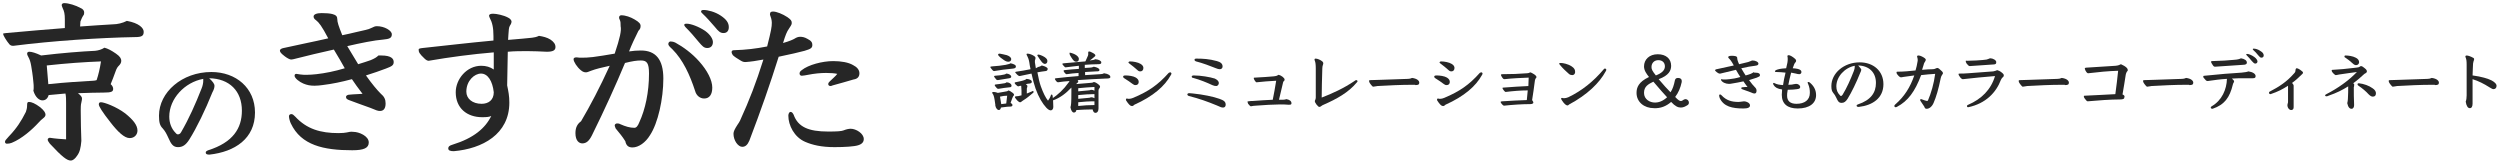 <?xml version="1.0" encoding="utf-8"?>
<!-- Generator: Adobe Illustrator 24.3.0, SVG Export Plug-In . SVG Version: 6.00 Build 0)  -->
<svg version="1.1" id="レイヤー_1" xmlns="http://www.w3.org/2000/svg" xmlns:xlink="http://www.w3.org/1999/xlink" x="0px"
	 y="0px" width="802px" height="52.4px" viewBox="0 0 802 52.4" style="enable-background:new 0 0 802 52.4;" xml:space="preserve">
<style type="text/css">
	.st0{fill:#262626;}
	.st1{opacity:0;}
	.st2{opacity:0;fill:none;}
</style>
<path class="st0" d="M322.9,26.4c-0.2,0.2-0.3,0.2-0.6,0.3c-1,0.2-1.5,0.2-2.9,0.4c-0.2,0-0.3,0.1-0.3,0.2c0,0.2,0.4,0.7,0.7,1
	c0.1,0.1,0.2,0.2,0.5,0.2c1.1-0.2,2.5-0.4,3.6-0.5c0.4,0,0.6-0.2,0.6-0.5C324.5,26.9,323.7,26.4,322.9,26.4z M322.8,23.6
	c-0.2,0.2-0.3,0.2-0.6,0.3c-0.8,0.2-1.5,0.3-3,0.4c-0.2,0-0.3,0.1-0.3,0.2c0,0.2,0.4,0.6,0.7,1c0.1,0.1,0.2,0.2,0.5,0.2
	c1.2-0.2,2.4-0.4,3.7-0.6c0.4-0.1,0.6-0.2,0.6-0.5C324.4,24.1,323.6,23.6,322.8,23.6z M324.2,20.3c-0.3,0.2-0.7,0.3-1.6,0.5
	c-1.1,0.2-2.7,0.4-4.4,0.5c-0.3,0-0.5,0.1-0.5,0.2c0,0.2,0.3,0.5,0.7,1c0.2,0.2,0.3,0.3,0.5,0.3c1.8-0.3,3.8-0.6,6.1-0.8
	c0.6-0.1,0.9-0.2,0.9-0.7C325.9,20.8,325.1,20.5,324.2,20.3z M320.7,17.2c-0.3,0-0.5,0.1-0.5,0.3c0,0.1,0,0.2,0.1,0.3
	c0.3,0.4,1,1,1.8,1.5c0.6,0.4,1,0.5,1.4,0.5c0.5,0,0.9-0.3,0.9-0.8c0-0.6-0.6-1-1.4-1.3C322.3,17.5,321.2,17.3,320.7,17.2z
	 M332.9,18c0.4,0.7,1,1.5,1.4,2c0.3,0.3,0.6,0.5,0.9,0.5c0.5,0,0.8-0.4,0.8-0.9c0-0.5-0.2-0.8-0.9-1.3c-0.8-0.5-1.7-0.8-2-0.8
	c-0.2,0-0.3,0.1-0.3,0.2C332.8,17.9,332.8,18,332.9,18z M332.3,21.9c-0.1-0.7-0.2-1.3-0.3-1.9c0-0.2,0-0.3,0-0.4
	c0-0.2,0-0.3,0.1-0.5c0-0.1,0.1-0.3,0.1-0.5c0-0.2-0.1-0.4-0.4-0.6c-0.6-0.4-1.5-0.8-2.2-0.8c-0.2,0-0.3,0.1-0.3,0.2
	c0,0.1,0.1,0.2,0.1,0.3c0.2,0.3,0.3,0.7,0.5,1.1c0.1,0.3,0.2,0.6,0.3,1.2c0.1,0.7,0.2,1.4,0.4,2.2c-1.5,0.3-3.1,0.6-4.6,0.8
	c-0.2,0-0.3,0.1-0.3,0.2c0,0.1,0,0.2,0.2,0.3c0.2,0.2,0.5,0.6,0.7,0.7s0.3,0.2,0.5,0.2c1-0.2,2.5-0.5,3.8-0.8
	c0.4,1.9,0.9,3.6,1.3,4.8c1,2.8,2.2,4.8,3.5,6.2c0.7,0.7,1.1,0.8,1.4,0.8c0.4,0,0.8-0.4,0.8-1.1c0-1.1-0.1-2.5-0.2-3.4
	c0-0.3-0.2-0.6-0.3-0.6c-0.1,0-0.2,0.1-0.3,0.3c-0.2,0.7-0.5,1.1-0.9,1.7c-0.8-1-1.5-2.4-2.3-4.6c-0.4-1.1-0.8-2.8-1.1-4.5
	c1-0.2,1.9-0.3,2.6-0.4c0.4,0,0.7-0.3,0.7-0.7c0-0.4-0.7-0.8-1.9-1.1c-0.4,0.3-0.8,0.4-1.2,0.5L332.3,21.9z M327.6,30.6
	c-0.6,0.2-1.2,0.3-1.7,0.3c-0.2,0-0.3,0.1-0.3,0.2c0,0.2,0,0.3,0.7,1.1c0.4,0.4,0.7,0.6,0.9,0.6c0.2,0,0.3,0,0.5-0.2
	c0.2-0.2,0.3-0.2,0.7-0.5c1-0.6,1.8-1.3,3-2.3c0.1-0.1,0.2-0.2,0.2-0.3c0-0.2-0.1-0.3-0.3-0.3c-0.1,0-0.2,0-0.2,0.1
	c-0.7,0.3-1.2,0.5-1.7,0.7l0-1c0-0.5,0-0.8,0.1-0.9c0-0.2,0.1-0.3,0.1-0.5c0-0.1-0.1-0.3-0.5-0.6c0.4-0.1,0.8-0.2,1.2-0.2
	c0.6-0.1,0.7-0.3,0.7-0.6c0-0.5-0.7-0.8-1.7-0.9c-0.2,0.2-0.4,0.3-0.7,0.4c-0.8,0.3-1.6,0.4-2.9,0.7c-0.1,0-0.2,0.1-0.2,0.2
	c0,0.1,0.1,0.3,0.3,0.5c0.5,0.5,0.7,0.6,0.9,0.6c0.3-0.1,0.6-0.2,0.9-0.2c0,0.5,0.1,1,0.1,1.6V30.6z M320.8,31
	c0.8-0.2,1.6-0.3,2.3-0.3l-0.3,2.5c-0.3,0-0.5,0.1-1.6,0.2L320.8,31z M324.7,31.6c0.1-0.3,0.2-0.5,0.3-0.7c0.2-0.2,0.3-0.3,0.3-0.5
	c0-0.2-0.2-0.5-0.7-0.8c-0.4-0.3-0.7-0.5-1.1-0.6c-0.3,0.3-0.5,0.3-1.1,0.4c-0.5,0.1-1.3,0.2-2.3,0.4c-0.8-0.3-1.2-0.3-1.5-0.3
	c-0.2,0-0.3,0.1-0.3,0.2c0,0.1,0,0.2,0.1,0.3c0.3,0.4,0.5,0.9,0.7,2.2c0.1,0.8,0.2,1.2,0.2,1.4c0,0.1,0,0.2,0,0.3
	c0.2,0.9,0.7,1.4,1.1,1.4c0.4,0,0.6-0.3,0.7-0.8c1-0.1,1.9-0.3,2.9-0.3c0.6,0,0.8-0.2,0.8-0.5c0-0.3-0.3-0.5-0.6-0.7L324.7,31.6z"/>
<path class="st0" d="M343.2,17.6c0.3,0.5,0.5,0.9,0.8,1.3c0.5,0.7,0.8,0.9,1.3,0.9c0.5,0,0.8-0.3,0.8-0.9c0-0.6-0.7-1.4-2.4-1.9
	c-0.2,0-0.3-0.1-0.4-0.1c-0.2,0-0.2,0-0.2,0.2C343.1,17.2,343.2,17.4,343.2,17.6z M345.9,32.8c1.8-0.2,3.7-0.3,4.4-0.3h0.8v1.2
	c-1.7,0-3.4,0.1-5.2,0.3V32.8z M345.9,30.5c1.9-0.2,3.8-0.3,4.9-0.3c0.1,0,0.2,0,0.3,0l0,1.3c-0.3-0.2-0.7-0.3-1.1-0.3
	c-0.2,0.1-0.5,0.2-0.9,0.2c-1,0.1-2,0.2-3.2,0.3V30.5z M345.9,28.3c1.8-0.2,3.4-0.3,5.2-0.4v1.2c-0.3-0.2-0.7-0.3-1.1-0.3
	c-0.2,0.1-0.5,0.2-0.9,0.2c-1,0.1-2,0.2-3.2,0.3V28.3z M345.2,27l0.3-0.3c0.3-0.2,0.4-0.4,0.4-0.6c0-0.1,0-0.2-0.2-0.4
	c3-0.2,6.1-0.4,9-0.5c1.1,0,1.5-0.1,1.5-0.5c0-0.5-0.6-1-2-1.2c-0.4,0.2-0.7,0.3-1.3,0.3c-1.4,0.1-3,0.2-4.8,0.3l0-1
	c1.2-0.1,2.4-0.1,3.5-0.2c1,0,1.1-0.1,1.1-0.5c0-0.4-0.7-0.8-1.8-1c-0.4,0.2-0.8,0.3-1.3,0.3l-1.6,0.1l0-1c1.4-0.1,2.8-0.2,4.2-0.2
	c0.8,0,1.1-0.1,1.1-0.6c0-0.4-0.7-0.9-1.9-1c-0.5,0.2-0.7,0.3-1.1,0.3l-0.7,0.1c0.5-0.3,0.9-0.7,1.4-1.1c0.3-0.2,0.4-0.4,0.4-0.5
	c0-0.2-0.2-0.5-0.8-0.8c-0.5-0.3-1-0.5-1.2-0.5c-0.2,0-0.3,0.1-0.3,0.3c0,0.2,0,0.3,0,0.5c0,0.2,0,0.4-0.1,0.6
	c-0.2,0.5-0.5,1.2-0.8,1.8c-1.9,0.2-4.1,0.3-6.9,0.6c-0.3,0-0.5,0.1-0.5,0.2c0,0.1,0.1,0.3,0.4,0.6c0.4,0.5,0.5,0.5,0.7,0.5
	c1.3-0.2,2.8-0.3,4.2-0.5l0,1c-1.4,0.1-2.9,0.2-4.6,0.4c-0.2,0-0.3,0.1-0.3,0.2c0,0.1,0,0.2,0.3,0.6c0.4,0.5,0.5,0.5,0.7,0.5
	c1.2-0.2,2.5-0.3,3.8-0.4l0,1c-2.3,0.2-4.8,0.4-7.2,0.7c-0.3,0-0.4,0.1-0.4,0.2c0,0.1,0.1,0.3,0.4,0.7c0.3,0.3,0.4,0.4,0.6,0.4
	c1.1-0.2,2.4-0.3,3.7-0.4c-0.1,0.2-0.2,0.4-0.4,0.6c-1.4,2-3.3,3.8-5.3,5.1c-0.2,0.1-0.2,0.2-0.2,0.3s0.1,0.2,0.3,0.2
	c0.1,0,0.2,0,0.3,0c2.3-0.8,4.2-2.3,5.9-4.1c0,0.5,0,0.9,0,1.4c0,3.6-0.1,4.3-0.3,4.9c0.2,1.1,0.6,1.7,1.1,1.7
	c0.4,0,0.7-0.2,0.8-0.8c1.7-0.1,3.4-0.2,5.2-0.2c0.2,0.8,0.5,1.1,0.9,1.1c0.6,0,1-0.5,1-1.4c0-1.8,0-3.4,0-5.7
	c0-0.4,0.1-0.6,0.3-0.8c0.1-0.1,0.2-0.3,0.2-0.5c0-0.2-0.1-0.4-0.6-0.8c-0.5-0.4-0.9-0.6-1.4-0.7c-0.3,0.2-0.7,0.3-1.3,0.3
	c-1.1,0.1-2.7,0.2-4.7,0.4L345.2,27z"/>
<path class="st0" d="M363.9,33.6c6-2.7,9.7-5.9,11.7-9.5c0.1-0.2,0.2-0.3,0.2-0.5c0-0.2-0.2-0.4-0.4-0.4c-0.2,0-0.3,0.1-0.5,0.2
	c-3.4,3.8-6.4,5.9-11.4,8c-0.5,0.2-0.9,0.3-1.3,0.3c-0.2,0-0.4,0-0.7-0.1c-0.2,0-0.3,0.1-0.3,0.3c0,0.2,0,0.3,0.1,0.4
	c0.7,1.1,1.3,1.7,1.7,1.7C363.3,34.1,363.6,33.9,363.9,33.6z M360.5,25c1.1,0.7,2,1.3,2.8,1.9c0.4,0.3,0.6,0.4,1,0.4
	c0.6,0,1-0.4,1-1c0-0.6-0.3-1-0.9-1.4c-0.8-0.5-2.3-0.7-3.4-0.7c-0.5,0-0.7,0.2-0.7,0.3C360.3,24.8,360.4,24.9,360.5,25z
	 M362.2,20.3c1.1,0.8,1.9,1.5,2.7,2.2c0.3,0.3,0.6,0.4,0.9,0.4c0.6,0,1-0.4,1-1.1c0-0.4-0.2-0.9-0.9-1.3c-0.8-0.5-2.3-0.8-3.4-0.8
	c-0.3,0-0.5,0.2-0.5,0.4C362,20.1,362.1,20.2,362.2,20.3z"/>
<path class="st0" d="M390.3,33.8c1.3,0.6,1.6,0.7,2.1,0.7s0.8-0.4,0.8-0.9c0-1-0.6-1.4-2-1.9c-1.9-0.7-5.4-1.4-8.4-1.7
	c-0.7-0.1-1.2-0.1-1.4-0.1c-0.3,0-0.5,0.2-0.5,0.4c0,0.2,0.2,0.4,0.5,0.5C384.6,31.6,387.4,32.6,390.3,33.8z M382.9,24.2
	c-0.4,0-0.6,0.2-0.6,0.4c0,0.2,0.2,0.4,0.5,0.4c2.2,0.6,4.4,1.5,6.1,2.3c0.4,0.2,0.9,0.3,1.3,0.3c0.4,0,0.8-0.5,0.8-0.9
	c0-0.7-0.5-1.1-1.3-1.5C388.1,24.7,385.2,24.2,382.9,24.2z M383.2,19.2c0,0.2,0.2,0.4,0.5,0.5c2,0.5,4.7,1.5,6.4,2.2
	c0.5,0.2,0.8,0.3,1.2,0.3c0.4,0,0.9-0.2,0.9-0.9c0-0.9-0.7-1.4-1.8-1.7c-2.5-0.7-4.6-0.8-6.6-0.8C383.4,18.8,383.2,18.9,383.2,19.2z
	"/>
<path class="st0" d="M411.6,26.5c0-0.2,0.1-0.4,0.3-0.5c0.1-0.1,0.2-0.2,0.2-0.5c0-0.4-0.9-1.3-2-1.5c-0.4,0.3-0.6,0.4-1.6,0.5
	c-1.4,0.1-3.4,0.3-5.9,0.4c-0.3,0-0.4,0-0.4,0.2c0,0.2,0.2,0.5,0.3,0.7c0.3,0.4,0.4,0.6,0.6,0.6c1.9-0.2,4.1-0.4,6.3-0.5
	c-0.4,2.5-0.7,4.1-1.1,6.1c-2.2,0.1-3.9,0.2-6.5,0.4c-0.4,0-0.8,0-1.3,0.1c-0.2,0-0.3,0-0.3,0.2c0,0.1,0.1,0.4,0.2,0.6
	c0.4,0.5,0.7,0.8,0.9,0.8c0.5-0.1,1-0.2,1.5-0.2c2.5-0.2,6-0.4,7.8-0.4c0.7,0,1.9,0,2.8,0.1c0.8,0,0.9-0.1,0.9-0.5
	c0-0.6-0.5-1.1-1.6-1.3c-0.4,0.1-0.7,0.2-1.1,0.2c-0.5,0-0.7,0-1.3,0L411.6,26.5z"/>
<path class="st0" d="M424,31.3c0-2.7,0.1-5.7,0.2-9.4c0-0.5,0.1-0.8,0.2-1.1c0.1-0.2,0.1-0.4,0.1-0.6c0-0.1-0.1-0.3-0.3-0.5
	c-0.6-0.5-1.6-0.9-2.1-0.9c-0.3,0-0.4,0.1-0.4,0.3c0,0.1,0,0.2,0.1,0.4c0.2,0.5,0.3,1.2,0.3,2.6c0,3.6,0,6,0,9.2
	c0,0.4-0.1,0.6-0.2,0.8c-0.1,0.2-0.1,0.3-0.1,0.4c0,0.2,0.1,0.4,0.5,1c0.5,0.6,0.7,0.8,1,0.8c0.2,0,0.3-0.1,0.6-0.3
	c0.2-0.2,0.5-0.3,0.7-0.4c4.1-1.8,8-3.9,10.7-7.2c0.1-0.1,0.2-0.2,0.2-0.4c0-0.1-0.2-0.3-0.4-0.3c-0.2,0-0.4,0.1-0.6,0.3
	C431.1,28.3,427.4,30,424,31.3z"/>
<path class="st0" d="M454,27.3c1,0,1.3-0.2,1.3-0.8c0-0.6-0.7-1.3-2.3-1.5c-0.4,0.2-0.9,0.3-1.3,0.3c-2.7,0.1-5.7,0.2-8.7,0.3
	c-1,0-2.2,0.1-3.3,0.1c-0.4,0-0.5,0-0.5,0.3c0,0.3,0.2,0.7,0.8,1.4c0.3,0.4,0.4,0.4,0.6,0.4c0.5-0.1,0.9-0.1,1.3-0.2
	c3.4-0.2,7.6-0.4,11.2-0.4H454z"/>
<path class="st0" d="M463.7,33.6c6-2.7,9.7-5.9,11.7-9.5c0.1-0.2,0.2-0.3,0.2-0.5c0-0.2-0.2-0.4-0.4-0.4c-0.2,0-0.3,0.1-0.5,0.2
	c-3.4,3.8-6.4,5.9-11.4,8c-0.5,0.2-0.9,0.3-1.3,0.3c-0.2,0-0.4,0-0.7-0.1c-0.2,0-0.3,0.1-0.3,0.3c0,0.2,0,0.3,0.1,0.4
	c0.7,1.1,1.3,1.7,1.7,1.7C463.1,34.1,463.4,33.9,463.7,33.6z M460.3,25c1.1,0.7,2,1.3,2.8,1.9c0.4,0.3,0.6,0.4,1,0.4
	c0.6,0,1-0.4,1-1c0-0.6-0.3-1-0.9-1.4c-0.8-0.5-2.3-0.7-3.4-0.7c-0.5,0-0.7,0.2-0.7,0.3C460.1,24.8,460.2,24.9,460.3,25z M462,20.3
	c1.1,0.8,1.9,1.5,2.7,2.2c0.3,0.3,0.6,0.4,0.9,0.4c0.6,0,1-0.4,1-1.1c0-0.4-0.2-0.9-0.9-1.3c-0.8-0.5-2.3-0.8-3.4-0.8
	c-0.3,0-0.5,0.2-0.5,0.4C461.8,20.1,461.9,20.2,462,20.3z"/>
<path class="st0" d="M490.3,27.6c-2.6,0.1-5.2,0.3-8,0.5c-0.2,0-0.3,0-0.3,0.2c0,0.1,0.1,0.2,0.2,0.4c0.4,0.6,0.7,0.8,0.8,0.8
	c2.4-0.3,4.9-0.5,7.1-0.5l-0.3,3.1c-2.7,0.1-4.9,0.2-7.9,0.4c-0.3,0-0.5,0.1-0.5,0.2c0,0.2,0.3,0.6,0.5,0.8c0.3,0.3,0.4,0.4,0.6,0.4
	c2.8-0.3,5.8-0.5,8.4-0.5c0.6,0,1-0.2,1-0.5c0-0.2-0.2-0.5-0.4-0.8c0.3-2.1,0.6-3.7,0.9-6.3c0.1-0.3,0.1-0.5,0.3-0.7
	c0.1-0.1,0.2-0.2,0.2-0.4s-0.3-0.6-0.8-0.9c-0.6-0.4-0.9-0.5-1.2-0.6c-0.4,0.2-0.6,0.3-1,0.3c-2.7,0.2-4.9,0.3-8,0.3
	c-0.3,0-0.4,0.1-0.4,0.2c0,0.2,0.1,0.4,0.5,1c0.2,0.3,0.4,0.4,0.6,0.4c2.7-0.3,5.4-0.4,7.8-0.5L490.3,27.6z"/>
<path class="st0" d="M503.4,33.5c5.8-3.1,9.7-6.9,11.7-10.6c0.1-0.2,0.2-0.3,0.2-0.5c0-0.2-0.2-0.4-0.3-0.4c-0.2,0-0.4,0-0.5,0.2
	c-3.3,3.9-7,6.9-11.4,9c-0.5,0.2-0.9,0.3-1.3,0.3c-0.2,0-0.5,0-0.7-0.1c-0.2,0-0.3,0.1-0.3,0.2c0,0.2,0.1,0.3,0.2,0.5
	c0.7,1.1,1.3,1.7,1.8,1.7C502.9,33.9,503.1,33.8,503.4,33.5z M500.5,20.9c0.9,1.1,1.9,2,2.8,2.8c0.3,0.3,0.8,0.4,1.1,0.4
	c0.4,0,0.9-0.3,0.9-1c0-0.7-0.2-1.2-1.1-1.8c-1.2-0.8-2.8-1.1-3.5-1.1c-0.3,0-0.5,0-0.5,0.2C500.3,20.5,500.3,20.8,500.5,20.9z"/>
<path class="st0" d="M529.8,21.5c0-1.3,0.9-2.2,2.2-2.2c1.3,0,2.1,0.8,2.1,2c0,1.3-1.1,2.2-2.9,2.9C530,22.7,529.8,22.2,529.8,21.5z
	 M530.9,32.9c-1.6,0-3.5-1-3.5-3.1c0-2.1,1.4-2.8,3-3.6c2,2.3,3.5,4.1,4.4,5C533.5,32.4,532.2,32.9,530.9,32.9z M536.1,32.7
	c1.3,1.4,2.2,1.8,3.1,1.8c0.8,0,1.4-0.3,2.2-0.8c0.3-0.2,0.4-0.5,0.4-0.8c0-0.6-0.5-1.1-1.1-1.1c-0.2,0-0.4,0.1-0.6,0.2
	c-0.4,0.3-0.6,0.4-0.9,0.4c-0.3,0-0.8-0.2-1.8-1.3c1-1.3,1.7-2.9,2.1-4.8c0-0.1,0-0.2,0-0.3c0-0.7-0.5-1-1.2-1c-0.6,0-0.9,0.3-1,0.8
	c-0.3,1.5-0.7,2.8-1.4,3.8c-0.9-0.9-2.3-2.4-3.8-4.2c3.3-1.2,4-2.8,4-4.3c0-2.2-1.6-3.7-4.3-3.7s-4.4,1.7-4.4,3.9
	c0,1.3,0.8,2.4,1.6,3.4c-3.4,1.6-4,3.4-4,5.1c0,2.9,2.4,4.9,5.6,4.9C532.7,34.8,534.5,34.1,536.1,32.7z"/>
<path class="st0" d="M558.7,32.6c-0.2,0-0.5,0.1-1,0.1c-2.2,0-3.9-0.5-5.4-2.1c-0.2-0.2-0.3-0.3-0.5-0.3c-0.2,0-0.3,0.1-0.3,0.3
	c0,0.2,0.1,0.7,0.2,0.9c1.3,2.7,4,3.3,7.6,3.3c1.4,0,2.1-0.3,2.1-1c0-0.8-1.2-1.3-1.9-1.3C559.2,32.5,559,32.6,558.7,32.6z
	 M562.6,23.1c-0.2,0.2-0.5,0.4-1,0.6c-0.5,0.2-0.9,0.3-1.6,0.5c-0.4-0.6-0.9-1.4-1.4-2.3c1.7-0.4,3.4-0.7,4.4-0.8
	c0.7-0.1,1.1-0.2,1.1-0.7c0-0.5-0.9-1-1.9-1c-0.2,0-0.4,0.1-0.6,0.2c-0.2,0.1-0.5,0.2-0.8,0.3c-0.8,0.2-1.7,0.4-2.9,0.7
	c-0.5-1.1-0.6-1.6-0.6-2c0-0.3-0.2-0.5-0.6-0.6c-0.3-0.1-0.8-0.1-1.3-0.1c-0.6,0-1,0.2-1,0.4c0,0.2,0.1,0.3,0.3,0.5
	c0.3,0.3,0.7,0.7,1.5,2.2c-1.8,0.4-3.7,0.8-5.5,1.2c-0.2,0-0.5,0.2-0.5,0.3c0,0.2,0.1,0.3,0.6,0.7c0.3,0.2,0.6,0.4,0.8,0.4
	c0.1,0,0.2,0,0.3,0c1.7-0.4,3.4-0.8,5-1.2c0.6,1,0.9,1.6,1.4,2.3c-1.3,0.4-2.5,0.6-3.5,0.7c-0.4,0-0.8,0.1-1.2,0.1
	c-0.3,0-0.6,0-0.8,0c-0.2,0-0.4-0.1-0.5-0.1c-0.1,0-0.2,0-0.2,0.2c0,0.3,0.6,0.8,1.1,1c0.5,0.2,0.9,0.3,1.4,0.3c0.3,0,0.7,0,1-0.1
	c1.3-0.2,2.3-0.4,3.7-0.7c0.3,0.5,0.8,1.1,1.3,1.8c-0.4,0-1,0-1.7,0.1c-0.2,0-0.3,0.1-0.3,0.3c0,0.2,0.2,0.3,0.5,0.4
	c0.8,0.3,1.7,0.6,2.5,0.9c0.7,0.3,0.9,0.4,1.2,0.4c0.4,0,0.7-0.2,0.7-0.9c0-0.5-0.2-0.8-0.6-1.2c-0.4-0.4-1.1-1.2-1.8-2.2
	c0.9-0.3,1.8-0.6,2.5-0.8c0.7-0.3,1-0.4,1-0.8c0-0.4-0.3-0.8-1.6-0.8H562.6z"/>
<path class="st0" d="M571.7,28.7c0,0.6-0.1,1.2-0.1,1.7c0,2.9,1.8,4.4,5.1,4.4c3.8,0,5.9-1.7,5.9-4.3c0-1.8-0.9-3.1-2-4
	c-0.1-0.1-0.3-0.2-0.5-0.2c-0.2,0-0.2,0.1-0.2,0.2c0,0.1,0,0.2,0.1,0.3c0.5,1.2,0.6,2,0.6,3c0,2.3-1.7,3.5-4.3,3.5c-2,0-3-0.9-3-2.6
	c0-0.4,0-0.9,0.2-1.9c1.2,0,2.3-0.1,3-0.2c0.8-0.1,1-0.3,1-0.7c0-0.5-0.6-1-1.3-1c-0.2,0-0.5,0.1-0.7,0.1c-0.3,0.1-0.9,0.2-1.8,0.2
	c0.2-1.2,0.5-2.3,0.9-3.9c0.5,0.1,1.1,0.2,1.5,0.3c0.4,0.1,0.7,0.2,1.1,0.2c0.4,0,0.7-0.3,0.7-0.7c0-0.5-0.4-0.8-1.2-1
	c-0.5-0.1-1-0.2-1.6-0.2c0.4-1.2,0.6-1.6,0.8-1.8s0.3-0.4,0.3-0.6c0-0.2-0.1-0.4-0.3-0.6c-0.9-0.8-1.7-1.2-2.1-1.2
	c-0.2,0-0.4,0.1-0.4,0.3c0.1,0.4,0.1,0.7,0.1,1c0,0.6-0.1,1.4-0.5,2.9c-1.8,0.1-2.6,0.3-3.3,0.6c-0.2,0.1-0.3,0.3-0.3,0.4
	c0,0.2,0.2,0.2,0.5,0.2c0.9,0,1.9,0.1,2.9,0.2c-0.4,1.7-0.6,2.6-0.8,4c-1.2-0.1-1.9-0.2-2.7-0.6c-0.1-0.1-0.2-0.1-0.3-0.1
	c-0.1,0-0.2,0.1-0.2,0.2c0,0.1,0.1,0.4,0.2,0.5C569.4,28,570.2,28.5,571.7,28.7z"/>
<path class="st0" d="M595,21.1c0,0.1,0,0.2,0,0.4c0,0.3-0.1,0.8-0.3,1.3c-1.1,2.8-2.2,5.3-3.6,7.6c-0.2,0.3-0.4,0.4-0.5,0.4
	s-0.2,0-0.4-0.3c-0.7-0.7-1.1-1.6-1.1-2.8C589.1,24.6,591.8,21.7,595,21.1z M596.1,21c3.5,0.1,5.7,2.2,5.7,5.6
	c0,3.1-1.6,5.5-5.8,6.9c-0.3,0.1-0.4,0.2-0.4,0.4c0,0.3,0.3,0.4,0.7,0.4c4.4-0.5,7.9-2.8,7.9-7.3c0-4.3-3.3-7-7.6-7
	c-5.1,0-9.1,3.5-9.1,7.6c0,1.2,0.2,1.7,0.6,2.2c0.4,0.5,0.7,0.9,1,1.6c0.5,1.1,0.8,1.6,1.7,1.6c0.8,0,1.3-0.4,1.9-1.3
	c1.3-2.1,2.8-5.2,4-8.2c0.3-0.6,0.4-0.9,0.4-1.2C597,22,596.6,21.6,596.1,21z"/>
<path class="st0" d="M616.6,22.4c0.2-0.6,0.3-1,0.5-1.6c0.1-0.5,0.3-0.8,0.5-1.1c0.1-0.2,0.2-0.4,0.2-0.5c0-0.2-0.1-0.3-0.3-0.5
	c-0.5-0.4-1.5-0.9-2-0.9c-0.4,0-0.5,0.1-0.5,0.4c0.1,0.3,0.2,0.6,0.2,1c0,0.2,0,0.4-0.1,0.8c-0.1,0.7-0.3,1.6-0.6,2.6
	c-1.8,0.2-3.9,0.4-5.8,0.4c-0.3,0-0.3,0.1-0.3,0.3c0,0.3,0.3,0.7,0.7,1.1c0.3,0.3,0.5,0.4,0.8,0.4c0,0,0.3,0,0.6-0.1
	c0.9-0.1,2.1-0.3,3.6-0.5c-1.3,3.8-3.2,6.8-6.1,9.3c-0.2,0.2-0.3,0.3-0.3,0.5c0,0.2,0.2,0.4,0.3,0.4c0.2,0,0.3,0,0.5-0.1
	c3.6-1.9,5.8-4.9,7.8-10.2c1.6-0.2,3-0.3,4.5-0.4c-0.4,3.1-1.3,6.2-2.3,8.5c-0.1,0.1-0.2,0.2-0.3,0.2c-0.2,0-1.1-0.3-1.6-0.5
	c-0.2-0.1-0.3-0.1-0.4-0.1c-0.2,0-0.2,0.2-0.2,0.3c0,0.1,0,0.2,0.1,0.3c0.5,0.7,0.8,1.2,1.2,1.8c0.2,0.6,0.4,0.7,0.8,0.7
	c0.8,0,1.7-0.7,2.2-1.9c0.8-1.8,1.6-4.5,2.3-8c0.1-0.4,0.2-0.7,0.5-1.1c0.1-0.1,0.2-0.3,0.2-0.4c0-0.2-0.1-0.4-0.3-0.6
	c-0.2-0.2-0.8-0.7-1-0.9c-0.2-0.1-0.4-0.2-0.5-0.2c-0.2,0-0.3,0.1-0.6,0.2c-0.2,0.1-0.5,0.2-0.8,0.2C619,22.2,617.8,22.3,616.6,22.4
	z"/>
<path class="st0" d="M642.2,23.3c-0.6-0.5-1.1-0.7-1.5-0.8c-0.4,0.2-0.8,0.3-1.3,0.4c-2.7,0.2-5,0.4-8,0.6c-1.1,0.1-2,0.1-2.6,0.1
	c-0.4,0-0.5,0-0.5,0.2c0,0.2,0.2,0.6,0.6,1.1c0.3,0.3,0.5,0.5,0.8,0.5c3.2-0.4,6.9-0.7,10.3-1c-1.3,4.4-4.4,7.4-8.6,9.2
	c-0.3,0.1-0.4,0.3-0.4,0.4c0,0.3,0.2,0.4,0.4,0.4c5.7-1.2,9-4.8,10.5-8.8c0.2-0.4,0.4-0.7,0.6-0.8c0.2-0.2,0.3-0.3,0.3-0.5
	C642.9,24,642.7,23.7,642.2,23.3z M630.6,19.6c0,0.2,0.1,0.5,0.3,0.8c0.4,0.5,0.7,0.8,1,0.8c2.7-0.2,5.6-0.4,7.3-0.5
	c1,0,1.2-0.2,1.2-0.8c0-0.6-1.1-1.2-1.9-1.2c-0.2,0-0.4,0.1-0.6,0.2c-0.2,0.1-0.4,0.1-0.6,0.2c-0.7,0.1-1.5,0.2-3.3,0.3
	c-0.8,0-2.1,0.1-3,0.1C630.7,19.4,630.6,19.5,630.6,19.6z"/>
<path class="st0" d="M662.4,27.3c1,0,1.3-0.2,1.3-0.8c0-0.6-0.7-1.3-2.3-1.5c-0.4,0.2-0.9,0.3-1.3,0.3c-2.7,0.1-5.7,0.2-8.7,0.3
	c-1,0-2.2,0.1-3.3,0.1c-0.4,0-0.5,0-0.5,0.3c0,0.3,0.2,0.7,0.8,1.4c0.3,0.4,0.4,0.4,0.6,0.4c0.5-0.1,0.9-0.1,1.3-0.2
	c3.4-0.2,7.6-0.4,11.2-0.4H662.4z"/>
<path class="st0" d="M680.9,30.3c0.5-2.6,0.7-4.4,1-6.1c0.1-0.7,0.3-1,0.4-1.2c0.2-0.2,0.3-0.3,0.3-0.5c0-0.2-0.1-0.5-0.4-0.8
	c-0.4-0.4-1.1-0.8-1.8-1.1c-0.5,0.2-0.7,0.4-1.7,0.5c-2.5,0.2-5.2,0.3-9.4,0.6c-0.2,0-0.5,0.1-0.5,0.2c0,0.2,0.1,0.4,0.2,0.7
	c0.4,0.7,0.6,0.9,0.9,0.9c3.3-0.4,6.4-0.7,9.6-0.8c-0.2,2.2-0.6,5.2-0.9,7.5c-3,0.2-6.2,0.3-9.8,0.5c-0.2,0-0.3,0-0.3,0.2
	s0,0.3,0.2,0.6c0.4,0.6,0.8,1,1,1c3.4-0.3,7.3-0.6,10.4-0.6c1,0,1.4-0.2,1.4-0.7C681.7,30.8,681.4,30.5,680.9,30.3z"/>
<path class="st0" d="M702.3,27.3c1,0,1.3-0.2,1.3-0.8c0-0.6-0.7-1.3-2.3-1.5c-0.4,0.2-0.9,0.3-1.3,0.3c-2.7,0.1-5.7,0.2-8.7,0.3
	c-1,0-2.2,0.1-3.3,0.1c-0.4,0-0.5,0-0.5,0.3c0,0.3,0.2,0.7,0.8,1.4c0.3,0.4,0.4,0.4,0.6,0.4c0.5-0.1,0.9-0.1,1.3-0.2
	c3.4-0.2,7.6-0.4,11.2-0.4H702.3z"/>
<path class="st0" d="M716,25.2c1.3-0.1,2.8-0.1,4.2-0.1c0.9,0,1.7,0,2.5,0c0.7,0,0.9-0.2,0.9-0.7c0-0.7-0.9-1.3-2.3-1.5
	c-0.5,0.2-1.2,0.3-2.2,0.4c-3.6,0.2-6.8,0.5-11.9,1c-0.3,0-0.4,0.1-0.4,0.3c0,0.2,0.1,0.4,0.7,1c0.2,0.3,0.5,0.4,0.7,0.4
	c2.2-0.3,4.1-0.6,6.2-0.7c-0.1,3.4-1.6,6.9-4.9,8.8c-0.2,0.1-0.3,0.3-0.3,0.4c0,0.3,0.3,0.4,0.6,0.4c3.8-1.3,5.5-3.6,6.5-7.8
	c0.1-0.3,0.1-0.4,0.2-0.5c0.1-0.2,0.2-0.3,0.2-0.6C716.7,25.9,716.4,25.6,716,25.2z M710.6,21.4c3.2-0.2,5.9-0.4,8.9-0.6
	c1,0,1.3-0.3,1.3-0.7c0-0.7-0.7-1.2-1.9-1.4c-0.4,0.2-0.8,0.4-2.3,0.5c-1.8,0.2-3.9,0.3-7,0.4c-0.2,0-0.3,0.1-0.3,0.2
	c0,0.2,0.1,0.4,0.5,1C710.1,21.3,710.3,21.4,710.6,21.4z M723,15.6c-0.2,0-0.3,0-0.3,0.2c0,0.1,0,0.1,0.2,0.3c0.5,0.4,1,1,1.5,1.6
	c0.5,0.6,0.7,0.8,1.1,0.8c0.4,0,0.7-0.3,0.7-0.7c0-0.5-0.3-1-1-1.4C724.4,15.8,723.5,15.6,723,15.6z M720.9,17.3
	c-0.2,0-0.3,0-0.3,0.2c0,0.1,0,0.1,0.2,0.3c0.6,0.6,1.1,1.2,1.6,1.8c0.5,0.5,0.7,0.8,1.1,0.8c0.4,0,0.7-0.3,0.7-0.7
	c0-0.3-0.3-0.9-1-1.4C722.4,17.7,721.4,17.3,720.9,17.3z"/>
<path class="st0" d="M734,28.8c0,1.3,0,2.5,0,3.7c0,0.3,0,0.5-0.1,0.7c0,0.1-0.1,0.3-0.1,0.5c0,1,0.7,1.6,1.2,1.6
	c0.5,0,0.8-0.3,0.8-0.9c0-0.3,0-1.2,0-1.6c0-1.5,0-2.8,0-3.8c0-0.4,0-1.1,0-1.5c0-0.3-0.2-0.5-0.5-0.9c1.1-0.8,2.1-1.7,3.1-2.7
	c0.3-0.2,0.4-0.4,0.4-0.6c0-0.2-0.1-0.3-0.5-0.6c-0.6-0.5-1.2-0.8-1.5-0.8s-0.3,0.2-0.4,0.5c0,0.6-0.1,0.8-0.6,1.3
	c-2.2,2.5-4.6,4.1-7.7,5.7c-0.2,0.1-0.2,0.3-0.2,0.4c0,0.3,0.3,0.4,0.5,0.4c2.4-0.8,3.9-1.6,5.6-2.7V28.8z"/>
<path class="st0" d="M756.7,26.7c-0.2,0-0.4,0.1-0.4,0.3c0,0.2,0,0.3,0.3,0.5c1.2,0.8,2.4,1.8,3.2,2.7c0.6,0.6,1,0.8,1.4,0.8
	c0.7,0,1-0.4,1-1.1c0-0.5-0.3-1.1-1.1-1.6C760,27.5,758.4,26.9,756.7,26.7z M754.9,26.7c1.3-0.9,2.5-2,3.6-3
	c0.6-0.3,0.8-0.5,0.8-0.8c0-0.5-0.4-0.8-1.2-1.4c-0.2-0.2-0.5-0.3-0.7-0.3c-0.1,0-0.3,0.1-0.4,0.2c-0.3,0.2-0.4,0.2-1.1,0.3
	c-3.3,0.4-5.5,0.6-7.6,0.7c-0.3,0-0.3,0.1-0.3,0.3c0,0.1,0.1,0.4,0.6,0.9c0.4,0.4,0.6,0.5,0.7,0.5c0.3,0,0.5-0.1,1.1-0.2
	c2.3-0.3,3.9-0.6,5.7-0.8c-2.7,2.8-6.1,5.2-9.8,7.1c-0.3,0.2-0.4,0.2-0.4,0.4c0,0.2,0.2,0.3,0.4,0.3c0.3,0,0.5-0.1,0.7-0.2
	c2.6-0.9,4.4-1.8,6.3-3c0,1.1,0,2.7-0.1,4.1c0,0.5-0.1,0.7-0.2,1.3c0.3,1.4,0.8,1.8,1.4,1.8c0.5,0,0.8-0.5,0.8-1.2
	c-0.1-2.3-0.1-3.7-0.1-5.7c0.1-0.3,0.1-0.4,0.1-0.6C755.3,27.1,755.2,26.9,754.9,26.7z M754.8,20.4c0.3,0.3,0.7,0.5,1,0.5
	c0.5,0,1-0.3,1-1c0-0.5-0.4-1.1-1.1-1.4c-0.9-0.5-2.4-0.7-3.2-0.7c-0.3,0-0.4,0.1-0.4,0.3c0,0.1,0,0.3,0.3,0.4
	C753.2,19,753.9,19.6,754.8,20.4z"/>
<path class="st0" d="M781.1,27.3c1,0,1.3-0.2,1.3-0.8c0-0.6-0.7-1.3-2.3-1.5c-0.4,0.2-0.9,0.3-1.3,0.3c-2.7,0.1-5.7,0.2-8.7,0.3
	c-1,0-2.2,0.1-3.3,0.1c-0.4,0-0.5,0-0.5,0.3c0,0.3,0.2,0.7,0.8,1.4c0.3,0.4,0.4,0.4,0.6,0.4c0.5-0.1,0.9-0.1,1.3-0.2
	c3.4-0.2,7.6-0.4,11.2-0.4H781.1z"/>
<path class="st0" d="M793.3,21.6c0-1.1,0.1-1.6,0.2-1.9c0.1-0.3,0.2-0.5,0.2-0.7c0-0.2-0.1-0.4-0.4-0.5c-0.5-0.3-1.5-0.7-2-0.7
	c-0.2,0-0.4,0.1-0.4,0.3c0,0.1,0,0.2,0.1,0.4c0.2,0.5,0.3,1,0.3,2.3c0,3.4,0,6.8,0,9.8c0,0.8-0.1,1.5-0.3,2c0.2,1.4,0.7,2.1,1.3,2.1
	c0.6,0,0.9-0.5,0.9-1.5c0-1.6,0-3.2,0-4.7c0-1.1,0-2.1,0-3.1c1.9,0.6,3.7,1.5,5.4,2.6c0.8,0.5,1.1,0.6,1.3,0.6c0.6,0,1-0.4,1-1.1
	c0-0.5-0.5-1.1-1.6-1.7c-1.2-0.6-3.2-1.2-6.1-1.6L793.3,21.6z"/>
<path class="st1" d="M411.6,26.5c0-0.2,0.1-0.4,0.3-0.5c0.1-0.1,0.2-0.2,0.2-0.5c0-0.4-0.9-1.3-2-1.5c-0.4,0.3-0.6,0.4-1.6,0.5
	c-1.4,0.1-3.4,0.3-5.9,0.4c-0.3,0-0.4,0-0.4,0.2c0,0.2,0.2,0.5,0.3,0.7c0.3,0.4,0.4,0.6,0.6,0.6c1.9-0.2,4.1-0.4,6.3-0.5
	c-0.4,2.5-0.7,4.1-1.1,6.1c-2.2,0.1-3.9,0.2-6.5,0.4c-0.4,0-0.8,0-1.3,0.1c-0.2,0-0.3,0-0.3,0.2c0,0.1,0.1,0.4,0.2,0.6
	c0.4,0.5,0.7,0.8,0.9,0.8c0.5-0.1,1-0.2,1.5-0.2c2.5-0.2,6-0.4,7.8-0.4c0.7,0,1.9,0,2.8,0.1c0.8,0,0.9-0.1,0.9-0.5
	c0-0.6-0.5-1.1-1.6-1.3c-0.4,0.1-0.7,0.2-1.1,0.2c-0.5,0-0.7,0-1.3,0L411.6,26.5z"/>
<path class="st1" d="M424,31.3c0-2.7,0.1-5.7,0.2-9.4c0-0.5,0.1-0.8,0.2-1.1c0.1-0.2,0.1-0.4,0.1-0.6c0-0.1-0.1-0.3-0.3-0.5
	c-0.6-0.5-1.6-0.9-2.1-0.9c-0.3,0-0.4,0.1-0.4,0.3c0,0.1,0,0.2,0.1,0.4c0.2,0.5,0.3,1.2,0.3,2.6c0,3.6,0,6,0,9.2
	c0,0.4-0.1,0.6-0.2,0.8c-0.1,0.2-0.1,0.3-0.1,0.4c0,0.2,0.1,0.4,0.5,1c0.5,0.6,0.7,0.8,1,0.8c0.2,0,0.3-0.1,0.6-0.3
	c0.2-0.2,0.5-0.3,0.7-0.4c4.1-1.8,8-3.9,10.7-7.2c0.1-0.1,0.2-0.2,0.2-0.4c0-0.1-0.2-0.3-0.4-0.3c-0.2,0-0.4,0.1-0.6,0.3
	C431.1,28.3,427.4,30,424,31.3z"/>
<path class="st1" d="M454,27.3c1,0,1.3-0.2,1.3-0.8c0-0.6-0.7-1.3-2.3-1.5c-0.4,0.2-0.9,0.3-1.3,0.3c-2.7,0.1-5.7,0.2-8.7,0.3
	c-1,0-2.2,0.1-3.3,0.1c-0.4,0-0.5,0-0.5,0.3c0,0.3,0.2,0.7,0.8,1.4c0.3,0.4,0.4,0.4,0.6,0.4c0.5-0.1,0.9-0.1,1.3-0.2
	c3.4-0.2,7.6-0.4,11.2-0.4H454z"/>
<path class="st1" d="M463.7,33.6c6-2.7,9.7-5.9,11.7-9.5c0.1-0.2,0.2-0.3,0.2-0.5c0-0.2-0.2-0.4-0.4-0.4c-0.2,0-0.3,0.1-0.5,0.2
	c-3.4,3.8-6.4,5.9-11.4,8c-0.5,0.2-0.9,0.3-1.3,0.3c-0.2,0-0.4,0-0.7-0.1c-0.2,0-0.3,0.1-0.3,0.3c0,0.2,0,0.3,0.1,0.4
	c0.7,1.1,1.3,1.7,1.7,1.7C463.1,34.1,463.4,33.9,463.7,33.6z M460.3,25c1.1,0.7,2,1.3,2.8,1.9c0.4,0.3,0.6,0.4,1,0.4
	c0.6,0,1-0.4,1-1c0-0.6-0.3-1-0.9-1.4c-0.8-0.5-2.3-0.7-3.4-0.7c-0.5,0-0.7,0.2-0.7,0.3C460.1,24.8,460.2,24.9,460.3,25z M462,20.3
	c1.1,0.8,1.9,1.5,2.7,2.2c0.3,0.3,0.6,0.4,0.9,0.4c0.6,0,1-0.4,1-1.1c0-0.4-0.2-0.9-0.9-1.3c-0.8-0.5-2.3-0.8-3.4-0.8
	c-0.3,0-0.5,0.2-0.5,0.4C461.8,20.1,461.9,20.2,462,20.3z"/>
<path class="st1" d="M490.3,27.6c-2.6,0.1-5.2,0.3-8,0.5c-0.2,0-0.3,0-0.3,0.2c0,0.1,0.1,0.2,0.2,0.4c0.4,0.6,0.7,0.8,0.8,0.8
	c2.4-0.3,4.9-0.5,7.1-0.5l-0.3,3.1c-2.7,0.1-4.9,0.2-7.9,0.4c-0.3,0-0.5,0.1-0.5,0.2c0,0.2,0.3,0.6,0.5,0.8c0.3,0.3,0.4,0.4,0.6,0.4
	c2.8-0.3,5.8-0.5,8.4-0.5c0.6,0,1-0.2,1-0.5c0-0.2-0.2-0.5-0.4-0.8c0.3-2.1,0.6-3.7,0.9-6.3c0.1-0.3,0.1-0.5,0.3-0.7
	c0.1-0.1,0.2-0.2,0.2-0.4s-0.3-0.6-0.8-0.9c-0.6-0.4-0.9-0.5-1.2-0.6c-0.4,0.2-0.6,0.3-1,0.3c-2.7,0.2-4.9,0.3-8,0.3
	c-0.3,0-0.4,0.1-0.4,0.2c0,0.2,0.1,0.4,0.5,1c0.2,0.3,0.4,0.4,0.6,0.4c2.7-0.3,5.4-0.4,7.8-0.5L490.3,27.6z"/>
<path class="st1" d="M503.4,33.5c5.8-3.1,9.7-6.9,11.7-10.6c0.1-0.2,0.2-0.3,0.2-0.5c0-0.2-0.2-0.4-0.3-0.4c-0.2,0-0.4,0-0.5,0.2
	c-3.3,3.9-7,6.9-11.4,9c-0.5,0.2-0.9,0.3-1.3,0.3c-0.2,0-0.5,0-0.7-0.1c-0.2,0-0.3,0.1-0.3,0.2c0,0.2,0.1,0.3,0.2,0.5
	c0.7,1.1,1.3,1.7,1.8,1.7C502.9,33.9,503.1,33.8,503.4,33.5z M500.5,20.9c0.9,1.1,1.9,2,2.8,2.8c0.3,0.3,0.8,0.4,1.1,0.4
	c0.4,0,0.9-0.3,0.9-1c0-0.7-0.2-1.2-1.1-1.8c-1.2-0.8-2.8-1.1-3.5-1.1c-0.3,0-0.5,0-0.5,0.2C500.3,20.5,500.3,20.8,500.5,20.9z"/>
<path class="st1" d="M529.8,21.5c0-1.3,0.9-2.2,2.2-2.2c1.3,0,2.1,0.8,2.1,2c0,1.3-1.1,2.2-2.9,2.9C530,22.7,529.8,22.2,529.8,21.5z
	 M530.9,32.9c-1.6,0-3.5-1-3.5-3.1c0-2.1,1.4-2.8,3-3.6c2,2.3,3.5,4.1,4.4,5C533.5,32.4,532.2,32.9,530.9,32.9z M536.1,32.7
	c1.3,1.4,2.2,1.8,3.1,1.8c0.8,0,1.4-0.3,2.2-0.8c0.3-0.2,0.4-0.5,0.4-0.8c0-0.6-0.5-1.1-1.1-1.1c-0.2,0-0.4,0.1-0.6,0.2
	c-0.4,0.3-0.6,0.4-0.9,0.4c-0.3,0-0.8-0.2-1.8-1.3c1-1.3,1.7-2.9,2.1-4.8c0-0.1,0-0.2,0-0.3c0-0.7-0.5-1-1.2-1c-0.6,0-0.9,0.3-1,0.8
	c-0.3,1.5-0.7,2.8-1.4,3.8c-0.9-0.9-2.3-2.4-3.8-4.2c3.3-1.2,4-2.8,4-4.3c0-2.2-1.6-3.7-4.3-3.7s-4.4,1.7-4.4,3.9
	c0,1.3,0.8,2.4,1.6,3.4c-3.4,1.6-4,3.4-4,5.1c0,2.9,2.4,4.9,5.6,4.9C532.7,34.8,534.5,34.1,536.1,32.7z"/>
<path class="st2" d="M558.7,32.6c-0.2,0-0.5,0.1-1,0.1c-2.2,0-3.9-0.5-5.4-2.1c-0.2-0.2-0.3-0.3-0.5-0.3c-0.2,0-0.3,0.1-0.3,0.3
	c0,0.2,0.1,0.7,0.2,0.9c1.3,2.7,4,3.3,7.6,3.3c1.4,0,2.1-0.3,2.1-1c0-0.8-1.2-1.3-1.9-1.3C559.2,32.5,559,32.6,558.7,32.6z
	 M562.6,23.1c-0.2,0.2-0.5,0.4-1,0.6c-0.5,0.2-0.9,0.3-1.6,0.5c-0.4-0.6-0.9-1.4-1.4-2.3c1.7-0.4,3.4-0.7,4.4-0.8
	c0.7-0.1,1.1-0.2,1.1-0.7c0-0.5-0.9-1-1.9-1c-0.2,0-0.4,0.1-0.6,0.2c-0.2,0.1-0.5,0.2-0.8,0.3c-0.8,0.2-1.7,0.4-2.9,0.7
	c-0.5-1.1-0.6-1.6-0.6-2c0-0.3-0.2-0.5-0.6-0.6c-0.3-0.1-0.8-0.1-1.3-0.1c-0.6,0-1,0.2-1,0.4c0,0.2,0.1,0.3,0.3,0.5
	c0.3,0.3,0.7,0.7,1.5,2.2c-1.8,0.4-3.7,0.8-5.5,1.2c-0.2,0-0.5,0.2-0.5,0.3c0,0.2,0.1,0.3,0.6,0.7c0.3,0.2,0.6,0.4,0.8,0.4
	c0.1,0,0.2,0,0.3,0c1.7-0.4,3.4-0.8,5-1.2c0.6,1,0.9,1.6,1.4,2.3c-1.3,0.4-2.5,0.6-3.5,0.7c-0.4,0-0.8,0.1-1.2,0.1
	c-0.3,0-0.6,0-0.8,0c-0.2,0-0.4-0.1-0.5-0.1s-0.2,0-0.2,0.2c0,0.3,0.6,0.8,1.1,1c0.5,0.2,0.9,0.3,1.4,0.3c0.3,0,0.7,0,1-0.1
	c1.3-0.2,2.3-0.4,3.7-0.7c0.3,0.5,0.8,1.1,1.3,1.8c-0.4,0-1,0-1.7,0.1c-0.2,0-0.3,0.1-0.3,0.3c0,0.2,0.2,0.3,0.5,0.4
	c0.8,0.3,1.7,0.6,2.5,0.9c0.7,0.3,0.9,0.4,1.2,0.4c0.4,0,0.7-0.2,0.7-0.9c0-0.5-0.2-0.8-0.6-1.2c-0.4-0.4-1.1-1.2-1.8-2.2
	c0.9-0.3,1.8-0.6,2.5-0.8c0.7-0.3,1-0.4,1-0.8c0-0.4-0.3-0.8-1.6-0.8H562.6z"/>
<path class="st1" d="M558.7,32.6c-0.2,0-0.5,0.1-1,0.1c-2.2,0-3.9-0.5-5.4-2.1c-0.2-0.2-0.3-0.3-0.5-0.3c-0.2,0-0.3,0.1-0.3,0.3
	c0,0.2,0.1,0.7,0.2,0.9c1.3,2.7,4,3.3,7.6,3.3c1.4,0,2.1-0.3,2.1-1c0-0.8-1.2-1.3-1.9-1.3C559.2,32.5,559,32.6,558.7,32.6z
	 M562.6,23.1c-0.2,0.2-0.5,0.4-1,0.6c-0.5,0.2-0.9,0.3-1.6,0.5c-0.4-0.6-0.9-1.4-1.4-2.3c1.7-0.4,3.4-0.7,4.4-0.8
	c0.7-0.1,1.1-0.2,1.1-0.7c0-0.5-0.9-1-1.9-1c-0.2,0-0.4,0.1-0.6,0.2c-0.2,0.1-0.5,0.2-0.8,0.3c-0.8,0.2-1.7,0.4-2.9,0.7
	c-0.5-1.1-0.6-1.6-0.6-2c0-0.3-0.2-0.5-0.6-0.6c-0.3-0.1-0.8-0.1-1.3-0.1c-0.6,0-1,0.2-1,0.4c0,0.2,0.1,0.3,0.3,0.5
	c0.3,0.3,0.7,0.7,1.5,2.2c-1.8,0.4-3.7,0.8-5.5,1.2c-0.2,0-0.5,0.2-0.5,0.3c0,0.2,0.1,0.3,0.6,0.7c0.3,0.2,0.6,0.4,0.8,0.4
	c0.1,0,0.2,0,0.3,0c1.7-0.4,3.4-0.8,5-1.2c0.6,1,0.9,1.6,1.4,2.3c-1.3,0.4-2.5,0.6-3.5,0.7c-0.4,0-0.8,0.1-1.2,0.1
	c-0.3,0-0.6,0-0.8,0c-0.2,0-0.4-0.1-0.5-0.1c-0.1,0-0.2,0-0.2,0.2c0,0.3,0.6,0.8,1.1,1c0.5,0.2,0.9,0.3,1.4,0.3c0.3,0,0.7,0,1-0.1
	c1.3-0.2,2.3-0.4,3.7-0.7c0.3,0.5,0.8,1.1,1.3,1.8c-0.4,0-1,0-1.7,0.1c-0.2,0-0.3,0.1-0.3,0.3c0,0.2,0.2,0.3,0.5,0.4
	c0.8,0.3,1.7,0.6,2.5,0.9c0.7,0.3,0.9,0.4,1.2,0.4c0.4,0,0.7-0.2,0.7-0.9c0-0.5-0.2-0.8-0.6-1.2c-0.4-0.4-1.1-1.2-1.8-2.2
	c0.9-0.3,1.8-0.6,2.5-0.8c0.7-0.3,1-0.4,1-0.8c0-0.4-0.3-0.8-1.6-0.8H562.6z"/>
<path class="st2" d="M793.3,21.6c0-1.1,0.1-1.6,0.2-1.9c0.1-0.3,0.2-0.5,0.2-0.7c0-0.2-0.1-0.4-0.4-0.5c-0.5-0.3-1.5-0.7-2-0.7
	c-0.2,0-0.4,0.1-0.4,0.3c0,0.1,0,0.2,0.1,0.4c0.2,0.5,0.3,1,0.3,2.3c0,3.4,0,6.8,0,9.8c0,0.8-0.1,1.5-0.3,2c0.2,1.4,0.7,2.1,1.3,2.1
	c0.6,0,0.9-0.5,0.9-1.5c0-1.6,0-3.2,0-4.7c0-1.1,0-2.1,0-3.1c1.9,0.6,3.7,1.5,5.4,2.6c0.8,0.5,1.1,0.6,1.3,0.6c0.6,0,1-0.4,1-1.1
	c0-0.5-0.5-1.1-1.6-1.7c-1.2-0.6-3.2-1.2-6.1-1.6L793.3,21.6z M781.1,27.3c1,0,1.3-0.2,1.3-0.8c0-0.6-0.7-1.3-2.3-1.5
	c-0.4,0.2-0.9,0.3-1.3,0.3c-2.7,0.1-5.7,0.2-8.7,0.3c-1,0-2.2,0.1-3.3,0.1c-0.4,0-0.5,0-0.5,0.3c0,0.3,0.2,0.7,0.8,1.4
	c0.3,0.4,0.4,0.4,0.6,0.4c0.5-0.1,0.9-0.1,1.3-0.2c3.4-0.2,7.6-0.4,11.2-0.4H781.1z M756.7,26.7c-0.2,0-0.4,0.1-0.4,0.3
	c0,0.2,0,0.3,0.3,0.5c1.2,0.8,2.4,1.8,3.2,2.7c0.6,0.6,1,0.8,1.4,0.8c0.7,0,1-0.4,1-1.1c0-0.5-0.3-1.1-1.1-1.6
	C760,27.5,758.4,26.9,756.7,26.7z M754.9,26.7c1.3-0.9,2.5-2,3.6-3c0.6-0.3,0.8-0.5,0.8-0.8c0-0.5-0.4-0.8-1.2-1.4
	c-0.2-0.2-0.5-0.3-0.7-0.3c-0.1,0-0.3,0.1-0.4,0.2c-0.3,0.2-0.4,0.2-1.1,0.3c-3.3,0.4-5.5,0.6-7.6,0.7c-0.3,0-0.3,0.1-0.3,0.3
	c0,0.1,0.1,0.4,0.6,0.9c0.4,0.4,0.6,0.5,0.7,0.5c0.3,0,0.5-0.1,1.1-0.2c2.3-0.3,3.9-0.6,5.7-0.8c-2.7,2.8-6.1,5.2-9.8,7.1
	c-0.3,0.2-0.4,0.2-0.4,0.4c0,0.2,0.2,0.3,0.4,0.3c0.3,0,0.5-0.1,0.7-0.2c2.6-0.9,4.4-1.8,6.3-3c0,1.1,0,2.7-0.1,4.1
	c0,0.5-0.1,0.7-0.2,1.3c0.3,1.4,0.8,1.8,1.4,1.8c0.5,0,0.8-0.5,0.8-1.2c-0.1-2.3-0.1-3.7-0.1-5.7c0.1-0.3,0.1-0.4,0.1-0.6
	C755.3,27.1,755.2,26.9,754.9,26.7z M754.8,20.4c0.3,0.3,0.7,0.5,1,0.5c0.5,0,1-0.3,1-1c0-0.5-0.4-1.1-1.1-1.4
	c-0.9-0.5-2.4-0.7-3.2-0.7c-0.3,0-0.4,0.1-0.4,0.3c0,0.1,0,0.3,0.3,0.4C753.2,19,753.9,19.6,754.8,20.4z M734,28.8
	c0,1.3,0,2.5,0,3.7c0,0.3,0,0.5-0.1,0.7c0,0.1-0.1,0.3-0.1,0.5c0,1,0.7,1.6,1.2,1.6c0.5,0,0.8-0.3,0.8-0.9c0-0.3,0-1.2,0-1.6
	c0-1.5,0-2.8,0-3.8c0-0.4,0-1.1,0-1.5c0-0.3-0.2-0.5-0.5-0.9c1.1-0.8,2.1-1.7,3.1-2.7c0.3-0.2,0.4-0.4,0.4-0.6
	c0-0.2-0.1-0.3-0.5-0.6c-0.6-0.5-1.2-0.8-1.5-0.8c-0.3,0-0.3,0.2-0.4,0.5c0,0.6-0.1,0.8-0.6,1.3c-2.2,2.5-4.6,4.1-7.7,5.7
	c-0.2,0.1-0.2,0.3-0.2,0.4c0,0.3,0.3,0.4,0.5,0.4c2.4-0.8,3.9-1.6,5.6-2.7V28.8z M716,25.2c1.3-0.1,2.8-0.1,4.2-0.1
	c0.9,0,1.7,0,2.5,0c0.7,0,0.9-0.2,0.9-0.7c0-0.7-0.9-1.3-2.3-1.5c-0.5,0.2-1.2,0.3-2.2,0.4c-3.6,0.2-6.8,0.5-11.9,1
	c-0.3,0-0.4,0.1-0.4,0.3c0,0.2,0.1,0.4,0.7,1c0.2,0.3,0.5,0.4,0.7,0.4c2.2-0.3,4.1-0.6,6.2-0.7c-0.1,3.4-1.6,6.9-4.9,8.8
	c-0.2,0.1-0.3,0.3-0.3,0.4c0,0.3,0.3,0.4,0.6,0.4c3.8-1.3,5.5-3.6,6.5-7.8c0.1-0.3,0.1-0.4,0.2-0.5c0.1-0.2,0.2-0.3,0.2-0.6
	C716.7,25.9,716.4,25.6,716,25.2z M710.6,21.4c3.2-0.2,5.9-0.4,8.9-0.6c1,0,1.3-0.3,1.3-0.7c0-0.7-0.7-1.2-1.9-1.4
	c-0.4,0.2-0.8,0.4-2.3,0.5c-1.8,0.2-3.9,0.3-7,0.4c-0.2,0-0.3,0.1-0.3,0.2c0,0.2,0.1,0.4,0.5,1C710.1,21.3,710.3,21.4,710.6,21.4z
	 M723,15.6c-0.2,0-0.3,0-0.3,0.2c0,0.1,0,0.1,0.2,0.3c0.5,0.4,1,1,1.5,1.6c0.5,0.6,0.7,0.8,1.1,0.8c0.4,0,0.7-0.3,0.7-0.7
	c0-0.5-0.3-1-1-1.4C724.4,15.8,723.5,15.6,723,15.6z M720.9,17.3c-0.2,0-0.3,0-0.3,0.2c0,0.1,0,0.1,0.2,0.3c0.6,0.6,1.1,1.2,1.6,1.8
	c0.5,0.5,0.7,0.8,1.1,0.8c0.4,0,0.7-0.3,0.7-0.7c0-0.3-0.3-0.9-1-1.4C722.4,17.7,721.4,17.3,720.9,17.3z M702.3,27.3
	c1,0,1.3-0.2,1.3-0.8c0-0.6-0.7-1.3-2.3-1.5c-0.4,0.2-0.9,0.3-1.3,0.3c-2.7,0.1-5.7,0.2-8.7,0.3c-1,0-2.2,0.1-3.3,0.1
	c-0.4,0-0.5,0-0.5,0.3c0,0.3,0.2,0.7,0.8,1.4c0.3,0.4,0.4,0.4,0.6,0.4c0.5-0.1,0.9-0.1,1.3-0.2c3.4-0.2,7.6-0.4,11.2-0.4H702.3z
	 M680.9,30.3c0.5-2.6,0.7-4.4,1-6.1c0.1-0.7,0.3-1,0.4-1.2c0.2-0.2,0.3-0.3,0.3-0.5c0-0.2-0.1-0.5-0.4-0.8c-0.4-0.4-1.1-0.8-1.8-1.1
	c-0.5,0.2-0.7,0.4-1.7,0.5c-2.5,0.2-5.2,0.3-9.4,0.6c-0.2,0-0.5,0.1-0.5,0.2c0,0.2,0.1,0.4,0.2,0.7c0.4,0.7,0.6,0.9,0.9,0.9
	c3.3-0.4,6.4-0.7,9.6-0.8c-0.2,2.2-0.6,5.2-0.9,7.5c-3,0.2-6.2,0.3-9.8,0.5c-0.2,0-0.3,0-0.3,0.2s0,0.3,0.2,0.6c0.4,0.6,0.8,1,1,1
	c3.4-0.3,7.3-0.6,10.4-0.6c1,0,1.4-0.2,1.4-0.7C681.7,30.8,681.4,30.5,680.9,30.3z M662.4,27.3c1,0,1.3-0.2,1.3-0.8
	c0-0.6-0.7-1.3-2.3-1.5c-0.4,0.2-0.9,0.3-1.3,0.3c-2.7,0.1-5.7,0.2-8.7,0.3c-1,0-2.2,0.1-3.3,0.1c-0.4,0-0.5,0-0.5,0.3
	c0,0.3,0.2,0.7,0.8,1.4c0.3,0.4,0.4,0.4,0.6,0.4c0.5-0.1,0.9-0.1,1.3-0.2c3.4-0.2,7.6-0.4,11.2-0.4H662.4z M642.2,23.3
	c-0.6-0.5-1.1-0.7-1.5-0.8c-0.4,0.2-0.8,0.3-1.3,0.4c-2.7,0.2-5,0.4-8,0.6c-1.1,0.1-2,0.1-2.6,0.1c-0.4,0-0.5,0-0.5,0.2
	c0,0.2,0.2,0.6,0.6,1.1c0.3,0.3,0.5,0.5,0.8,0.5c3.2-0.4,6.9-0.7,10.3-1c-1.3,4.4-4.4,7.4-8.6,9.2c-0.3,0.1-0.4,0.3-0.4,0.4
	c0,0.3,0.2,0.4,0.4,0.4c5.7-1.2,9-4.8,10.5-8.8c0.2-0.4,0.4-0.7,0.6-0.8c0.2-0.2,0.3-0.3,0.3-0.5C642.9,24,642.7,23.7,642.2,23.3z
	 M630.6,19.6c0,0.2,0.1,0.5,0.3,0.8c0.4,0.5,0.7,0.8,1,0.8c2.7-0.2,5.6-0.4,7.3-0.5c1,0,1.2-0.2,1.2-0.8c0-0.6-1.1-1.2-1.9-1.2
	c-0.2,0-0.4,0.1-0.6,0.2c-0.2,0.1-0.4,0.1-0.6,0.2c-0.7,0.1-1.5,0.2-3.3,0.3c-0.8,0-2.1,0.1-3,0.1C630.7,19.4,630.6,19.5,630.6,19.6
	z M616.6,22.4c0.2-0.6,0.3-1,0.5-1.6c0.1-0.5,0.3-0.8,0.5-1.1c0.1-0.2,0.2-0.4,0.2-0.5c0-0.2-0.1-0.3-0.3-0.5
	c-0.5-0.4-1.5-0.9-2-0.9c-0.4,0-0.5,0.1-0.5,0.4c0.1,0.3,0.2,0.6,0.2,1c0,0.2,0,0.4-0.1,0.8c-0.1,0.7-0.3,1.6-0.6,2.6
	c-1.8,0.2-3.9,0.4-5.8,0.4c-0.3,0-0.3,0.1-0.3,0.3c0,0.3,0.3,0.7,0.7,1.1c0.3,0.3,0.5,0.4,0.8,0.4c0,0,0.3,0,0.6-0.1
	c0.9-0.1,2.1-0.3,3.6-0.5c-1.3,3.8-3.2,6.8-6.1,9.3c-0.2,0.2-0.3,0.3-0.3,0.5c0,0.2,0.2,0.4,0.3,0.4c0.2,0,0.3,0,0.5-0.1
	c3.6-1.9,5.8-4.9,7.8-10.2c1.6-0.2,3-0.3,4.5-0.4c-0.4,3.1-1.3,6.2-2.3,8.5c-0.1,0.1-0.2,0.2-0.3,0.2c-0.2,0-1.1-0.3-1.6-0.5
	c-0.2-0.1-0.3-0.1-0.4-0.1c-0.2,0-0.2,0.2-0.2,0.3c0,0.1,0,0.2,0.1,0.3c0.5,0.7,0.8,1.2,1.2,1.8c0.2,0.6,0.4,0.7,0.8,0.7
	c0.8,0,1.7-0.7,2.2-1.9c0.8-1.8,1.6-4.5,2.3-8c0.1-0.4,0.2-0.7,0.5-1.1c0.1-0.1,0.2-0.3,0.2-0.4c0-0.2-0.1-0.4-0.3-0.6
	c-0.2-0.2-0.8-0.7-1-0.9c-0.2-0.1-0.4-0.2-0.5-0.2c-0.2,0-0.3,0.1-0.6,0.2c-0.2,0.1-0.5,0.2-0.8,0.2C619,22.2,617.8,22.3,616.6,22.4
	z M595,21.1c0,0.1,0,0.2,0,0.4c0,0.3-0.1,0.8-0.3,1.3c-1.1,2.8-2.2,5.3-3.6,7.6c-0.2,0.3-0.4,0.4-0.5,0.4s-0.2,0-0.4-0.3
	c-0.7-0.7-1.1-1.6-1.1-2.8C589.1,24.6,591.8,21.7,595,21.1z M596.1,21c3.5,0.1,5.7,2.2,5.7,5.6c0,3.1-1.6,5.5-5.8,6.9
	c-0.3,0.1-0.4,0.2-0.4,0.4c0,0.3,0.3,0.4,0.7,0.4c4.4-0.5,7.9-2.8,7.9-7.3c0-4.3-3.3-7-7.6-7c-5.1,0-9.1,3.5-9.1,7.6
	c0,1.2,0.2,1.7,0.6,2.2c0.4,0.5,0.7,0.9,1,1.6c0.5,1.1,0.8,1.6,1.7,1.6c0.8,0,1.3-0.4,1.9-1.3c1.3-2.1,2.8-5.2,4-8.2
	c0.3-0.6,0.4-0.9,0.4-1.2C597,22,596.6,21.6,596.1,21z M571.7,28.7c0,0.6-0.1,1.2-0.1,1.7c0,2.9,1.8,4.4,5.1,4.4
	c3.8,0,5.9-1.7,5.9-4.3c0-1.8-0.9-3.1-2-4c-0.1-0.1-0.3-0.2-0.5-0.2c-0.2,0-0.2,0.1-0.2,0.2c0,0.1,0,0.2,0.1,0.3
	c0.5,1.2,0.6,2,0.6,3c0,2.3-1.7,3.5-4.3,3.5c-2,0-3-0.9-3-2.6c0-0.4,0-0.9,0.2-1.9c1.2,0,2.3-0.1,3-0.2c0.8-0.1,1-0.3,1-0.7
	c0-0.5-0.6-1-1.3-1c-0.2,0-0.5,0.1-0.7,0.1c-0.3,0.1-0.9,0.2-1.8,0.2c0.2-1.2,0.5-2.3,0.9-3.9c0.5,0.1,1.1,0.2,1.5,0.3
	c0.4,0.1,0.7,0.2,1.1,0.2c0.4,0,0.7-0.3,0.7-0.7c0-0.5-0.4-0.8-1.2-1c-0.5-0.1-1-0.2-1.6-0.2c0.4-1.2,0.6-1.6,0.8-1.8
	s0.3-0.4,0.3-0.6c0-0.2-0.1-0.4-0.3-0.6c-0.9-0.8-1.7-1.2-2.1-1.2c-0.2,0-0.4,0.1-0.4,0.3c0.1,0.4,0.1,0.7,0.1,1
	c0,0.6-0.1,1.4-0.5,2.9c-1.8,0.1-2.6,0.3-3.3,0.6c-0.2,0.1-0.3,0.3-0.3,0.4c0,0.2,0.2,0.2,0.5,0.2c0.9,0,1.9,0.1,2.9,0.2
	c-0.4,1.7-0.6,2.6-0.8,4c-1.2-0.1-1.9-0.2-2.7-0.6c-0.1-0.1-0.2-0.1-0.3-0.1c-0.1,0-0.2,0.1-0.2,0.2c0,0.1,0.1,0.4,0.2,0.5
	C569.4,28,570.2,28.5,571.7,28.7z"/>
<path class="st1" d="M571.7,28.7c0,0.6-0.1,1.2-0.1,1.7c0,2.9,1.8,4.4,5.1,4.4c3.8,0,5.9-1.7,5.9-4.3c0-1.8-0.9-3.1-2-4
	c-0.1-0.1-0.3-0.2-0.5-0.2c-0.2,0-0.2,0.1-0.2,0.2c0,0.1,0,0.2,0.1,0.3c0.5,1.2,0.6,2,0.6,3c0,2.3-1.7,3.5-4.3,3.5c-2,0-3-0.9-3-2.6
	c0-0.4,0-0.9,0.2-1.9c1.2,0,2.3-0.1,3-0.2c0.8-0.1,1-0.3,1-0.7c0-0.5-0.6-1-1.3-1c-0.2,0-0.5,0.1-0.7,0.1c-0.3,0.1-0.9,0.2-1.8,0.2
	c0.2-1.2,0.5-2.3,0.9-3.9c0.5,0.1,1.1,0.2,1.5,0.3c0.4,0.1,0.7,0.2,1.1,0.2c0.4,0,0.7-0.3,0.7-0.7c0-0.5-0.4-0.8-1.2-1
	c-0.5-0.1-1-0.2-1.6-0.2c0.4-1.2,0.6-1.6,0.8-1.8s0.3-0.4,0.3-0.6c0-0.2-0.1-0.4-0.3-0.6c-0.9-0.8-1.7-1.2-2.1-1.2
	c-0.2,0-0.4,0.1-0.4,0.3c0.1,0.4,0.1,0.7,0.1,1c0,0.6-0.1,1.4-0.5,2.9c-1.8,0.1-2.6,0.3-3.3,0.6c-0.2,0.1-0.3,0.3-0.3,0.4
	c0,0.2,0.2,0.2,0.5,0.2c0.9,0,1.9,0.1,2.9,0.2c-0.4,1.7-0.6,2.6-0.8,4c-1.2-0.1-1.9-0.2-2.7-0.6c-0.1-0.1-0.2-0.1-0.3-0.1
	c-0.1,0-0.2,0.1-0.2,0.2c0,0.1,0.1,0.4,0.2,0.5C569.4,28,570.2,28.5,571.7,28.7z"/>
<path class="st1" d="M595,21.1c0,0.1,0,0.2,0,0.4c0,0.3-0.1,0.8-0.3,1.3c-1.1,2.8-2.2,5.3-3.6,7.6c-0.2,0.3-0.4,0.4-0.5,0.4
	s-0.2,0-0.4-0.3c-0.7-0.7-1.1-1.6-1.1-2.8C589.1,24.6,591.8,21.7,595,21.1z M596.1,21c3.5,0.1,5.7,2.2,5.7,5.6
	c0,3.1-1.6,5.5-5.8,6.9c-0.3,0.1-0.4,0.2-0.4,0.4c0,0.3,0.3,0.4,0.7,0.4c4.4-0.5,7.9-2.8,7.9-7.3c0-4.3-3.3-7-7.6-7
	c-5.1,0-9.1,3.5-9.1,7.6c0,1.2,0.2,1.7,0.6,2.2c0.4,0.5,0.7,0.9,1,1.6c0.5,1.1,0.8,1.6,1.7,1.6c0.8,0,1.3-0.4,1.9-1.3
	c1.3-2.1,2.8-5.2,4-8.2c0.3-0.6,0.4-0.9,0.4-1.2C597,22,596.6,21.6,596.1,21z"/>
<path class="st1" d="M616.6,22.4c0.2-0.6,0.3-1,0.5-1.6c0.1-0.5,0.3-0.8,0.5-1.1c0.1-0.2,0.2-0.4,0.2-0.5c0-0.2-0.1-0.3-0.3-0.5
	c-0.5-0.4-1.5-0.9-2-0.9c-0.4,0-0.5,0.1-0.5,0.4c0.1,0.3,0.2,0.6,0.2,1c0,0.2,0,0.4-0.1,0.8c-0.1,0.7-0.3,1.6-0.6,2.6
	c-1.8,0.2-3.9,0.4-5.8,0.4c-0.3,0-0.3,0.1-0.3,0.3c0,0.3,0.3,0.7,0.7,1.1c0.3,0.3,0.5,0.4,0.8,0.4c0,0,0.3,0,0.6-0.1
	c0.9-0.1,2.1-0.3,3.6-0.5c-1.3,3.8-3.2,6.8-6.1,9.3c-0.2,0.2-0.3,0.3-0.3,0.5c0,0.2,0.2,0.4,0.3,0.4c0.2,0,0.3,0,0.5-0.1
	c3.6-1.9,5.8-4.9,7.8-10.2c1.6-0.2,3-0.3,4.5-0.4c-0.4,3.1-1.3,6.2-2.3,8.5c-0.1,0.1-0.2,0.2-0.3,0.2c-0.2,0-1.1-0.3-1.6-0.5
	c-0.2-0.1-0.3-0.1-0.4-0.1c-0.2,0-0.2,0.2-0.2,0.3c0,0.1,0,0.2,0.1,0.3c0.5,0.7,0.8,1.2,1.2,1.8c0.2,0.6,0.4,0.7,0.8,0.7
	c0.8,0,1.7-0.7,2.2-1.9c0.8-1.8,1.6-4.5,2.3-8c0.1-0.4,0.2-0.7,0.5-1.1c0.1-0.1,0.2-0.3,0.2-0.4c0-0.2-0.1-0.4-0.3-0.6
	c-0.2-0.2-0.8-0.7-1-0.9c-0.2-0.1-0.4-0.2-0.5-0.2c-0.2,0-0.3,0.1-0.6,0.2c-0.2,0.1-0.5,0.2-0.8,0.2C619,22.2,617.8,22.3,616.6,22.4
	z"/>
<path class="st1" d="M642.2,23.3c-0.6-0.5-1.1-0.7-1.5-0.8c-0.4,0.2-0.8,0.3-1.3,0.4c-2.7,0.2-5,0.4-8,0.6c-1.1,0.1-2,0.1-2.6,0.1
	c-0.4,0-0.5,0-0.5,0.2c0,0.2,0.2,0.6,0.6,1.1c0.3,0.3,0.5,0.5,0.8,0.5c3.2-0.4,6.9-0.7,10.3-1c-1.3,4.4-4.4,7.4-8.6,9.2
	c-0.3,0.1-0.4,0.3-0.4,0.4c0,0.3,0.2,0.4,0.4,0.4c5.7-1.2,9-4.8,10.5-8.8c0.2-0.4,0.4-0.7,0.6-0.8c0.2-0.2,0.3-0.3,0.3-0.5
	C642.9,24,642.7,23.7,642.2,23.3z M630.6,19.6c0,0.2,0.1,0.5,0.3,0.8c0.4,0.5,0.7,0.8,1,0.8c2.7-0.2,5.6-0.4,7.3-0.5
	c1,0,1.2-0.2,1.2-0.8c0-0.6-1.1-1.2-1.9-1.2c-0.2,0-0.4,0.1-0.6,0.2c-0.2,0.1-0.4,0.1-0.6,0.2c-0.7,0.1-1.5,0.2-3.3,0.3
	c-0.8,0-2.1,0.1-3,0.1C630.7,19.4,630.6,19.5,630.6,19.6z"/>
<path class="st1" d="M662.4,27.3c1,0,1.3-0.2,1.3-0.8c0-0.6-0.7-1.3-2.3-1.5c-0.4,0.2-0.9,0.3-1.3,0.3c-2.7,0.1-5.7,0.2-8.7,0.3
	c-1,0-2.2,0.1-3.3,0.1c-0.4,0-0.5,0-0.5,0.3c0,0.3,0.2,0.7,0.8,1.4c0.3,0.4,0.4,0.4,0.6,0.4c0.5-0.1,0.9-0.1,1.3-0.2
	c3.4-0.2,7.6-0.4,11.2-0.4H662.4z"/>
<path class="st1" d="M680.9,30.3c0.5-2.6,0.7-4.4,1-6.1c0.1-0.7,0.3-1,0.4-1.2c0.2-0.2,0.3-0.3,0.3-0.5c0-0.2-0.1-0.5-0.4-0.8
	c-0.4-0.4-1.1-0.8-1.8-1.1c-0.5,0.2-0.7,0.4-1.7,0.5c-2.5,0.2-5.2,0.3-9.4,0.6c-0.2,0-0.5,0.1-0.5,0.2c0,0.2,0.1,0.4,0.2,0.7
	c0.4,0.7,0.6,0.9,0.9,0.9c3.3-0.4,6.4-0.7,9.6-0.8c-0.2,2.2-0.6,5.2-0.9,7.5c-3,0.2-6.2,0.3-9.8,0.5c-0.2,0-0.3,0-0.3,0.2
	s0,0.3,0.2,0.6c0.4,0.6,0.8,1,1,1c3.4-0.3,7.3-0.6,10.4-0.6c1,0,1.4-0.2,1.4-0.7C681.7,30.8,681.4,30.5,680.9,30.3z"/>
<path class="st1" d="M702.3,27.3c1,0,1.3-0.2,1.3-0.8c0-0.6-0.7-1.3-2.3-1.5c-0.4,0.2-0.9,0.3-1.3,0.3c-2.7,0.1-5.7,0.2-8.7,0.3
	c-1,0-2.2,0.1-3.3,0.1c-0.4,0-0.5,0-0.5,0.3c0,0.3,0.2,0.7,0.8,1.4c0.3,0.4,0.4,0.4,0.6,0.4c0.5-0.1,0.9-0.1,1.3-0.2
	c3.4-0.2,7.6-0.4,11.2-0.4H702.3z"/>
<path class="st1" d="M716,25.2c1.3-0.1,2.8-0.1,4.2-0.1c0.9,0,1.7,0,2.5,0c0.7,0,0.9-0.2,0.9-0.7c0-0.7-0.9-1.3-2.3-1.5
	c-0.5,0.2-1.2,0.3-2.2,0.4c-3.6,0.2-6.8,0.5-11.9,1c-0.3,0-0.4,0.1-0.4,0.3c0,0.2,0.1,0.4,0.7,1c0.2,0.3,0.5,0.4,0.7,0.4
	c2.2-0.3,4.1-0.6,6.2-0.7c-0.1,3.4-1.6,6.9-4.9,8.8c-0.2,0.1-0.3,0.3-0.3,0.4c0,0.3,0.3,0.4,0.6,0.4c3.8-1.3,5.5-3.6,6.5-7.8
	c0.1-0.3,0.1-0.4,0.2-0.5c0.1-0.2,0.2-0.3,0.2-0.6C716.7,25.9,716.4,25.6,716,25.2z M710.6,21.4c3.2-0.2,5.9-0.4,8.9-0.6
	c1,0,1.3-0.3,1.3-0.7c0-0.7-0.7-1.2-1.9-1.4c-0.4,0.2-0.8,0.4-2.3,0.5c-1.8,0.2-3.9,0.3-7,0.4c-0.2,0-0.3,0.1-0.3,0.2
	c0,0.2,0.1,0.4,0.5,1C710.1,21.3,710.3,21.4,710.6,21.4z M723,15.6c-0.2,0-0.3,0-0.3,0.2c0,0.1,0,0.1,0.2,0.3c0.5,0.4,1,1,1.5,1.6
	c0.5,0.6,0.7,0.8,1.1,0.8c0.4,0,0.7-0.3,0.7-0.7c0-0.5-0.3-1-1-1.4C724.4,15.8,723.5,15.6,723,15.6z M720.9,17.3
	c-0.2,0-0.3,0-0.3,0.2c0,0.1,0,0.1,0.2,0.3c0.6,0.6,1.1,1.2,1.6,1.8c0.5,0.5,0.7,0.8,1.1,0.8c0.4,0,0.7-0.3,0.7-0.7
	c0-0.3-0.3-0.9-1-1.4C722.4,17.7,721.4,17.3,720.9,17.3z"/>
<path class="st1" d="M734,28.8c0,1.3,0,2.5,0,3.7c0,0.3,0,0.5-0.1,0.7c0,0.1-0.1,0.3-0.1,0.5c0,1,0.7,1.6,1.2,1.6
	c0.5,0,0.8-0.3,0.8-0.9c0-0.3,0-1.2,0-1.6c0-1.5,0-2.8,0-3.8c0-0.4,0-1.1,0-1.5c0-0.3-0.2-0.5-0.5-0.9c1.1-0.8,2.1-1.7,3.1-2.7
	c0.3-0.2,0.4-0.4,0.4-0.6c0-0.2-0.1-0.3-0.5-0.6c-0.6-0.5-1.2-0.8-1.5-0.8s-0.3,0.2-0.4,0.5c0,0.6-0.1,0.8-0.6,1.3
	c-2.2,2.5-4.6,4.1-7.7,5.7c-0.2,0.1-0.2,0.3-0.2,0.4c0,0.3,0.3,0.4,0.5,0.4c2.4-0.8,3.9-1.6,5.6-2.7V28.8z"/>
<path class="st1" d="M756.7,26.7c-0.2,0-0.4,0.1-0.4,0.3c0,0.2,0,0.3,0.3,0.5c1.2,0.8,2.4,1.8,3.2,2.7c0.6,0.6,1,0.8,1.4,0.8
	c0.7,0,1-0.4,1-1.1c0-0.5-0.3-1.1-1.1-1.6C760,27.5,758.4,26.9,756.7,26.7z M754.9,26.7c1.3-0.9,2.5-2,3.6-3
	c0.6-0.3,0.8-0.5,0.8-0.8c0-0.5-0.4-0.8-1.2-1.4c-0.2-0.2-0.5-0.3-0.7-0.3c-0.1,0-0.3,0.1-0.4,0.2c-0.3,0.2-0.4,0.2-1.1,0.3
	c-3.3,0.4-5.5,0.6-7.6,0.7c-0.3,0-0.3,0.1-0.3,0.3c0,0.1,0.1,0.4,0.6,0.9c0.4,0.4,0.6,0.5,0.7,0.5c0.3,0,0.5-0.1,1.1-0.2
	c2.3-0.3,3.9-0.6,5.7-0.8c-2.7,2.8-6.1,5.2-9.8,7.1c-0.3,0.2-0.4,0.2-0.4,0.4c0,0.2,0.2,0.3,0.4,0.3c0.3,0,0.5-0.1,0.7-0.2
	c2.6-0.9,4.4-1.8,6.3-3c0,1.1,0,2.7-0.1,4.1c0,0.5-0.1,0.7-0.2,1.3c0.3,1.4,0.8,1.8,1.4,1.8c0.5,0,0.8-0.5,0.8-1.2
	c-0.1-2.3-0.1-3.7-0.1-5.7c0.1-0.3,0.1-0.4,0.1-0.6C755.3,27.1,755.2,26.9,754.9,26.7z M754.8,20.4c0.3,0.3,0.7,0.5,1,0.5
	c0.5,0,1-0.3,1-1c0-0.5-0.4-1.1-1.1-1.4c-0.9-0.5-2.4-0.7-3.2-0.7c-0.3,0-0.4,0.1-0.4,0.3c0,0.1,0,0.3,0.3,0.4
	C753.2,19,753.9,19.6,754.8,20.4z"/>
<path class="st1" d="M781.1,27.3c1,0,1.3-0.2,1.3-0.8c0-0.6-0.7-1.3-2.3-1.5c-0.4,0.2-0.9,0.3-1.3,0.3c-2.7,0.1-5.7,0.2-8.7,0.3
	c-1,0-2.2,0.1-3.3,0.1c-0.4,0-0.5,0-0.5,0.3c0,0.3,0.2,0.7,0.8,1.4c0.3,0.4,0.4,0.4,0.6,0.4c0.5-0.1,0.9-0.1,1.3-0.2
	c3.4-0.2,7.6-0.4,11.2-0.4H781.1z"/>
<path class="st1" d="M793.3,21.6c0-1.1,0.1-1.6,0.2-1.9c0.1-0.3,0.2-0.5,0.2-0.7c0-0.2-0.1-0.4-0.4-0.5c-0.5-0.3-1.5-0.7-2-0.7
	c-0.2,0-0.4,0.1-0.4,0.3c0,0.1,0,0.2,0.1,0.4c0.2,0.5,0.3,1,0.3,2.3c0,3.4,0,6.8,0,9.8c0,0.8-0.1,1.5-0.3,2c0.2,1.4,0.7,2.1,1.3,2.1
	c0.6,0,0.9-0.5,0.9-1.5c0-1.6,0-3.2,0-4.7c0-1.1,0-2.1,0-3.1c1.9,0.6,3.7,1.5,5.4,2.6c0.8,0.5,1.1,0.6,1.3,0.6c0.6,0,1-0.4,1-1.1
	c0-0.5-0.5-1.1-1.6-1.7c-1.2-0.6-3.2-1.2-6.1-1.6L793.3,21.6z"/>
<path class="st0" d="M12.4,39.3c0.5-0.6,1-1,1.5-1.4c0.4-0.3,0.7-0.7,0.7-1.1c0-0.6-0.4-1.3-1.7-2.4c-1.6-1.2-2.8-1.7-3.6-1.7
	c-0.5,0-0.6,0.3-0.6,1c0,1-0.2,1.6-0.4,2.2c-1.5,3-3,5.3-5.5,7.9c-0.9,1-1.2,1.3-1.2,1.7c0,0.3,0.2,0.6,0.6,0.6
	c0.6,0,1.1-0.1,1.6-0.3C7,44.5,10.3,41.6,12.4,39.3z M44.1,41.9c0-1.7-1.3-3.4-3.9-5.5c-2.9-2.2-6.8-3.6-7.8-3.6
	c-0.5,0-0.7,0.2-0.7,0.7c0,0.6,1.1,2.4,3.7,5.7c2.4,3.1,4.5,5.1,6.2,5.1C43.2,44.3,44.1,43.1,44.1,41.9z M20.8,9
	C15.2,9.4,8.9,10,2,10.6c-0.9,0.1-1,0.1-1,0.3c0,0.4,1,2.1,2,3.3c0.4,0.4,0.7,0.5,1.3,0.5c12.5-1.6,27.8-2.6,39-2.8
	c2.2,0,2.8-0.4,2.8-1.7c0-1.2-1.5-2.8-5.4-3.5c-1.3,0.7-3.1,1.1-4.4,1.1c-3.2,0.2-6.7,0.4-10.6,0.7l0.1-1.6C26,6.4,26.3,5.6,26.7,5
	C27,4.7,27,4.3,27,3.9c0-0.5-0.5-1.1-1.1-1.3C24.3,1.7,22,1,20.6,1c-0.4,0-0.8,0.2-0.8,0.6s0.2,0.6,0.3,1c0.5,1,0.7,1.9,0.7,3.6V9z
	 M15,21c6.4-0.7,12.1-1.1,17.4-1.3c-0.4,2.5-0.8,4.2-1.4,6c-0.3,0.1-0.7,0.2-1.1,0.2c-3.3,0.2-8.9,0.5-14.4,1.1L15,21z M21,30
	c0.2,0.9,0.2,2,0.2,3v11.7c-1.6-0.1-3.3-0.2-5.2-0.5c-0.3,0-0.7,0.2-0.7,0.6c0,0.3,0.3,0.8,0.7,1.3c4,4.3,5.5,5.4,6.7,5.4
	c0.7,0,1.4-0.6,2-1.5c0.9-1.2,1.2-2.5,1.4-4.8c-0.1-3.1-0.2-6-0.2-9.7c0-0.8,0-2,0.2-2.6c0.2-0.8,0.2-1.1,0.2-1.4
	c0-0.4-0.5-1-1.3-1.6c3-0.1,5.8-0.2,8.2-0.2c2.6,0,3.1-0.3,3.1-1.2c0-0.4-0.2-1-0.8-1.5c0.3-0.7,1.2-3,1.5-3.9
	c0.4-1.2,0.7-1.6,1.2-2.1c0.4-0.4,0.7-0.9,0.7-1.5c0-0.7-0.4-1.4-1.7-2.3c-1.6-1.1-2.6-1.6-3.7-1.9c-0.9,0.6-2,0.9-3,1
	c-4.3,0.2-10.7,0.7-17.3,1.5c-1.7-0.8-3-1.2-3.8-1.2c-0.4,0-0.7,0.2-0.7,0.6c0,0.3,0.2,0.8,0.4,1.1c0.4,0.7,0.7,1.6,0.9,2.8
	c0.2,1.2,0.5,2.9,0.7,5.2c0.1,0.7,0.1,1.3,0.1,1.7c0,0.4,0,0.8-0.1,1.1c0.7,2.3,2,3.1,2.9,3.1c1,0,1.7-0.6,2-1.7L21,30z"/>
<path class="st0" d="M266.2,26.1c-0.3,0.3-0.5,0.5-0.5,0.9c0,0.4,0.4,0.6,0.7,0.6c0.2,0,0.5-0.1,0.7-0.2c2.3-0.6,4.6-1.3,6.7-1.9
	c1.5-0.2,1.9-1.1,1.9-2c0-1.1-0.8-2-2-2.6c-1.5-0.9-3.9-1.3-6.4-1.3c-3.5,0-8,1.2-10.1,2.9c-0.6,0.4-0.7,0.8-0.7,1.1
	c0,0.4,0.3,0.7,0.7,0.7c0.5,0,1.4-0.2,2-0.3c2-0.4,4-0.6,5.8-0.6c1.5,0,2.8,0.1,3.6,0.3C268.1,24.4,266.8,25.5,266.2,26.1z
	 M253.6,35.9c-0.4,0-0.7,0.6-0.7,1.2c0,3.1,1.9,6.9,5.4,8.4c2.3,1,5.2,1.7,9.4,1.7c3.3,0,6.4-0.2,7.6-0.6c1.3-0.4,1.8-1.1,1.8-2
	c0-1.8-2.5-3.3-4.2-3.3c-0.6,0-1.5,0.2-2.2,0.5c-0.7,0.3-2.1,0.4-5,0.4c-6.4,0-9.7-1.5-11.1-5.4C254.3,36.2,254,35.9,253.6,35.9z
	 M244.9,19.1c-2.4,7.6-4.4,12.8-7.5,19.6c-0.2,0.4-0.5,0.9-0.8,1.3c-0.9,1.4-1.3,2.2-1.3,2.9c0,2.2,1.5,4.2,2.8,4.2
	c1,0,1.7-0.6,2.3-2c3.7-9.7,6.6-18,9.4-26.9c3.9-0.8,6.4-1.4,8.3-1.9c2-0.6,2.5-0.9,2.5-1.9c0-0.7-0.3-1.3-1.5-1.9
	c-1-0.6-1.8-0.7-2.4-0.7c-0.6,0-1.2,0.2-1.8,0.6c-0.5,0.3-1.6,0.8-3.7,1.4c0.8-2.6,1.2-3.6,1.9-4.6c0.4-0.7,0.9-1.2,0.9-1.8
	c0-0.8-0.3-1.1-1.4-1.9c-1.5-1-3.5-1.8-4.6-1.8c-0.7,0-1,0.2-1,1c0.3,0.8,0.6,1.7,0.6,2.6c0,1.3-0.2,2.5-1.5,7.6
	c-3.5,0.7-6.9,1.1-10.6,1.2c-0.4,0-0.8,0.1-0.8,0.6c0,0.4,0.3,0.8,0.4,1c0.4,0.4,1.4,1.1,2.3,1.6c0.8,0.5,1.1,0.6,1.8,0.6
	C240.8,19.8,242.8,19.5,244.9,19.1z M225.7,3.2c-0.4,0-0.8,0.1-0.8,0.5c0,0.2,0.1,0.3,0.5,0.7c1.2,1.1,2.6,2.7,3.9,4.2
	c1.2,1.5,1.8,2,2.8,2c1.1,0,1.7-0.7,1.7-1.9c0-1.4-0.8-2.5-2.6-3.7C229.4,3.8,227.1,3.2,225.7,3.2z M220.3,7.6
	c-0.5,0-0.8,0.1-0.8,0.4c0,0.2,0.1,0.3,0.4,0.7c1.5,1.5,2.9,3.1,4.2,4.7c1.2,1.4,1.7,2,2.8,2c1.1,0,1.8-0.7,1.8-1.9
	c0-0.9-0.7-2.3-2.5-3.6C224.1,8.5,221.6,7.6,220.3,7.6z M216.7,13.7c-0.6-0.3-1.1-0.4-1.6-0.4c-0.4,0-0.7,0.4-0.7,0.8
	s0.2,0.7,1.3,1.7c3.4,3.4,5.6,8.2,7.3,13.4c0.4,1.5,1.6,2.4,2.9,2.4c1.7,0,2.6-1.3,2.6-3.5c0-2.4-1.6-5.5-4.2-8.4
	C222,17.1,219.1,15,216.7,13.7z M197.2,17.2c-2.8,0.5-4.8,0.8-7,1.1c-1.7,0.2-2.6,0.2-3.5,0.2c-0.7,0-1.2,0-1.7-0.1
	c-0.7,0-1,0.2-1,0.6c0,0.8,1.1,2.5,2.3,3.5c0.7,0.6,1.2,0.7,1.7,0.7c0.4,0,0.8-0.2,1.6-0.5c1.6-0.6,3.3-1,6-1.6
	c-3.1,6.8-6.3,12.9-9.2,17.8c-1.1,0.8-1.8,1.9-1.8,3.8c0,2.5,1.2,3.3,2.2,3.3c1.3,0,2.2-0.8,3.1-2.6c4.1-8.3,7.6-16,10.6-23.2
	c2.4-0.6,3.8-0.8,5.1-0.8c1.9,0,2.6,0.8,2.6,4.2c0,6-1.2,11.5-3.1,15.6c-0.5,1.3-1,1.8-1.6,1.8c-1.4,0-2.8-0.4-4.6-1.2
	c-0.3-0.2-0.7-0.2-1-0.2c-0.3,0-0.7,0.3-0.7,0.6c0,0.3,0.2,0.7,0.3,1c1.3,1.6,2.1,2.5,3.1,4.1c0.3,1.5,1.1,2,2.3,2
	c2,0,4.2-1.6,5.6-3.9c2.6-3.9,4.3-11.7,4.3-18.2c0-6.2-2.5-9-7.2-9c-1.4,0-2.4,0.1-3.8,0.3c0.8-2.1,1.9-4.4,3-6.6
	c0.6-0.6,0.7-1,0.7-1.6c0-0.6-0.4-1.2-2-2.1c-1.2-0.7-2.8-1.3-4.2-1.3c-0.4,0-0.7,0.3-0.7,0.7c0,0.3,0.1,0.6,0.2,0.7
	c0.3,0.6,0.3,1.2,0.3,2.1C199.4,9.8,198.9,12.1,197.2,17.2z M158.4,29.6c0,2.5-1.7,3.7-3.9,3.7c-2.9,0-4.9-1.6-4.9-3.9
	c0-3.5,2.6-5.8,4.7-5.8C156.5,23.6,158,26,158.4,29.6z M163.1,11.1c0.1-1.3,0.1-2.3,0.5-2.9c0.3-0.4,0.5-0.9,0.5-1.3
	c0-0.4-0.5-1-1.2-1.3c-1.3-0.7-3.6-1.2-4.7-1.2c-0.8,0-1.3,0.2-1.3,0.6c0,0.3,0.1,0.5,0.2,0.7c0.8,1.5,1.2,3.1,1.2,5.9V13
	c-8.5,0.8-14.3,1.5-22.7,2.4c-0.9,0.1-1.3,0.2-1.3,0.5c0,0.8,0.2,1.3,1.9,2.9c0.5,0.5,1,0.7,1.3,0.7c7-1.2,13.8-2.1,20.9-2.7v5.5
	c-1.1-0.8-2.5-1.2-4-1.2c-4.7,0-8.2,4.3-8.2,8.5c0,5.1,3.6,8,8.5,8c1.5,0,2.3-0.1,2.9-0.4c-1.9,3.9-5.6,7.1-12.4,9.2
	c-1,0.3-1.4,0.6-1.4,1.2c0,0.7,0.7,0.9,1.8,0.9c9.1-0.8,17.8-5.4,17.8-15.6c0-2.1-0.3-3.6-0.7-5.5l0.2-10.8c2.1-0.2,4.2-0.2,6.3-0.2
	c2.1,0,4,0.1,6.2,0.2c1.9,0,2.8-0.4,2.8-1.5c0-1-0.6-1.7-1.6-2.4c-1.1-0.7-2.4-1-3.7-1.2c-0.8,0.4-1.5,0.5-2.2,0.6
	c-2,0.2-3.9,0.4-7.7,0.7L163.1,11.1z M111.2,42.5c-0.6,0.1-1.3,0.2-2.6,0.2c-5.8,0-10.2-1.3-13.9-5.3c-0.4-0.4-0.8-0.8-1.2-0.8
	c-0.4,0-0.8,0.2-0.8,0.7c0,0.6,0.3,1.7,0.6,2.3c3.3,7,10.5,8.6,19.7,8.6c3.7,0,5.3-0.7,5.3-2.5c0-2.1-3.2-3.4-4.9-3.4
	C112.5,42.2,112,42.3,111.2,42.5z M121.4,17.8c-0.6,0.6-1.3,1-2.5,1.5c-1.2,0.4-2.3,0.8-4,1.3c-1-1.6-2.2-3.6-3.5-5.8
	c4.3-1,8.8-1.9,11.5-2.1c1.9-0.2,2.8-0.4,2.8-1.7c0-1.2-2.4-2.6-4.8-2.6c-0.6,0-1,0.2-1.6,0.5c-0.6,0.3-1.4,0.6-2,0.7
	c-2,0.4-4.5,1.1-7.5,1.7c-1.2-3-1.6-4.2-1.6-5.2c0-0.8-0.4-1.3-1.6-1.6c-0.8-0.2-2-0.3-3.4-0.3c-1.6,0-2.6,0.4-2.6,1.1
	c0,0.4,0.2,0.8,0.8,1.2c0.9,0.7,1.8,1.8,3.9,5.8c-4.7,1.1-9.5,2-14.3,3.1c-0.6,0.1-1.2,0.4-1.2,0.8c0,0.5,0.3,0.9,1.6,1.9
	c0.8,0.6,1.6,1,2,1c0.3,0,0.5-0.1,0.7-0.1c4.4-1.1,8.8-2.2,13-3.1c1.5,2.5,2.4,4,3.5,6c-3.3,1-6.4,1.6-9.1,1.9c-1,0.1-2.1,0.2-3,0.2
	c-0.8,0-1.5,0-2.1-0.1c-0.6-0.1-1.1-0.2-1.3-0.2c-0.3,0-0.6,0.1-0.6,0.6c0,0.8,1.6,2,2.8,2.5c1.2,0.5,2.2,0.7,3.6,0.7
	c0.9,0,1.7-0.1,2.5-0.2c3.3-0.4,6.1-1,9.5-1.9c0.8,1.2,2,2.9,3.4,4.7c-1,0.1-2.7,0.1-4.5,0.3c-0.4,0.1-0.8,0.3-0.8,0.7
	c0,0.6,0.4,0.8,1.2,1.1c2.2,0.8,4.3,1.6,6.6,2.4c1.9,0.8,2.4,1,3.1,1c1,0,1.8-0.6,1.8-2.4c0-1.3-0.4-2.2-1.6-3.2
	c-1.1-1.1-2.8-3.1-4.7-5.8c2.2-0.7,4.6-1.5,6.4-2.2c1.8-0.7,2.5-1,2.5-2.1c0-1-0.7-2.1-4-2.1H121.4z"/>
<path class="st0" d="M65.2,25.3c0,0.2,0,0.4,0,0.7c0,0.6-0.2,1.6-0.5,2.3c-2,5.1-4.1,9.8-6.6,14.1c-0.3,0.6-0.8,0.7-1,0.7
	c-0.2,0-0.4,0-0.8-0.5c-1.2-1.2-2-3-2-5.2C54.3,31.7,59.2,26.4,65.2,25.3z M67.1,25.1c6.5,0.1,10.5,4.1,10.5,10.4
	c0,5.7-2.9,10.2-10.8,12.7c-0.5,0.2-0.8,0.4-0.8,0.7c0,0.6,0.5,0.7,1.2,0.7c8.1-0.9,14.6-5.1,14.6-13.5c0-7.9-6.1-13-14-13
	c-9.4,0-16.8,6.5-16.8,14c0,2.2,0.3,3.2,1.2,4.1c0.8,0.9,1.2,1.7,1.8,3c0.9,2.1,1.6,3,3.1,3c1.5,0,2.5-0.7,3.6-2.4
	c2.4-3.8,5.2-9.6,7.4-15.1c0.6-1.1,0.7-1.7,0.7-2.2C68.8,26.9,68.2,26.1,67.1,25.1z"/>
</svg>
